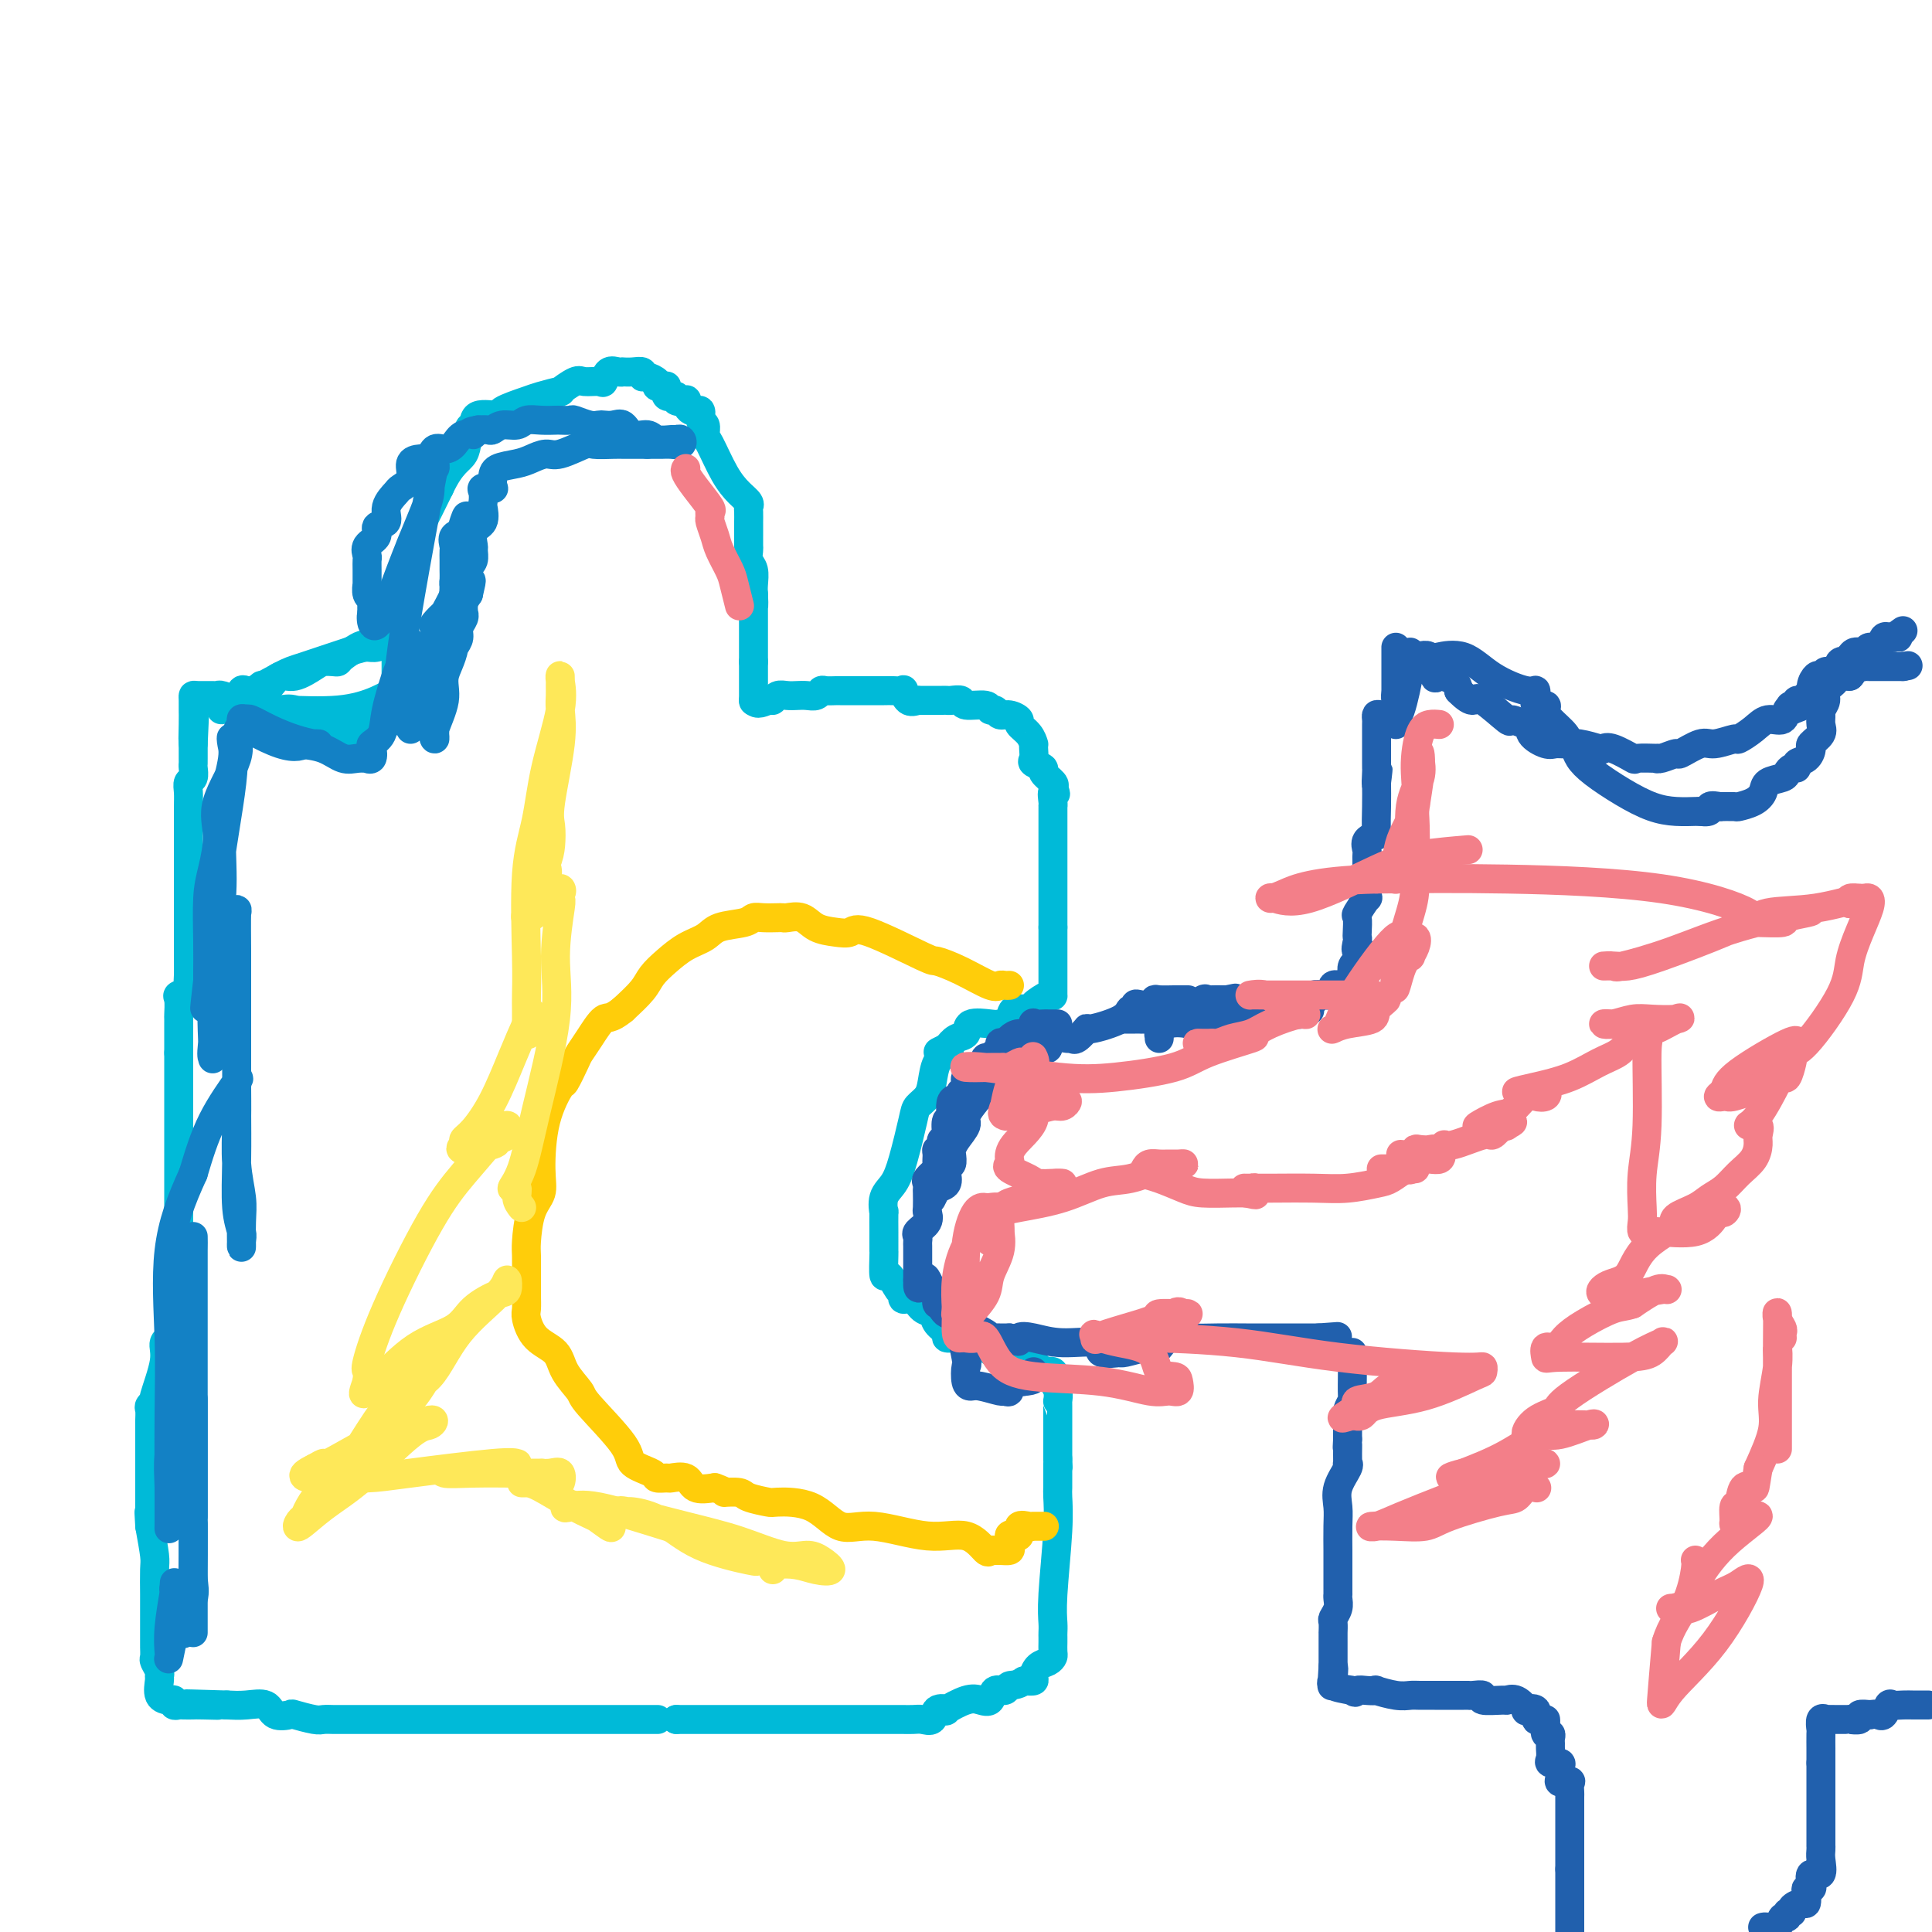 <svg viewBox='0 0 400 400' version='1.1' xmlns='http://www.w3.org/2000/svg' xmlns:xlink='http://www.w3.org/1999/xlink'><g fill='none' stroke='#00BAD8' stroke-width='6' stroke-linecap='round' stroke-linejoin='round'><path d='M82,145c0.000,-0.361 0.000,-0.722 0,-1c-0.000,-0.278 -0.000,-0.472 0,-1c0.000,-0.528 0.000,-1.388 0,-2c-0.000,-0.612 -0.000,-0.976 0,-1c0.000,-0.024 0.000,0.292 0,0c-0.000,-0.292 -0.000,-1.191 0,-2c0.000,-0.809 0.000,-1.529 0,-2c-0.000,-0.471 -0.000,-0.692 0,-1c0.000,-0.308 0.000,-0.703 0,-1c-0.000,-0.297 -0.001,-0.496 0,-1c0.001,-0.504 0.004,-1.312 0,-2c-0.004,-0.688 -0.015,-1.257 0,-2c0.015,-0.743 0.057,-1.660 0,-2c-0.057,-0.340 -0.212,-0.102 0,0c0.212,0.102 0.793,0.070 1,0c0.207,-0.070 0.041,-0.177 0,-1c-0.041,-0.823 0.044,-2.363 0,-3c-0.044,-0.637 -0.218,-0.372 0,-1c0.218,-0.628 0.826,-2.149 1,-3c0.174,-0.851 -0.087,-1.032 0,-2c0.087,-0.968 0.524,-2.722 1,-4c0.476,-1.278 0.993,-2.079 2,-4c1.007,-1.921 2.503,-4.960 4,-8'/><path d='M91,101c2.481,-5.312 4.183,-5.591 5,-7c0.817,-1.409 0.750,-3.949 1,-5c0.250,-1.051 0.816,-0.614 1,-1c0.184,-0.386 -0.014,-1.594 1,-2c1.014,-0.406 3.240,-0.008 4,0c0.760,0.008 0.054,-0.374 1,-1c0.946,-0.626 3.546,-1.496 5,-2c1.454,-0.504 1.764,-0.643 3,-1c1.236,-0.357 3.399,-0.933 4,-1c0.601,-0.067 -0.361,0.376 0,0c0.361,-0.376 2.046,-1.573 3,-2c0.954,-0.427 1.176,-0.086 2,0c0.824,0.086 2.249,-0.082 3,0c0.751,0.082 0.827,0.414 1,0c0.173,-0.414 0.444,-1.575 1,-2c0.556,-0.425 1.396,-0.115 2,0c0.604,0.115 0.970,0.035 1,0c0.030,-0.035 -0.277,-0.024 0,0c0.277,0.024 1.139,0.062 2,0c0.861,-0.062 1.720,-0.224 2,0c0.280,0.224 -0.018,0.833 0,1c0.018,0.167 0.351,-0.109 1,0c0.649,0.109 1.614,0.603 2,1c0.386,0.397 0.193,0.699 0,1'/><path d='M136,80c2.035,0.339 2.122,-0.315 2,0c-0.122,0.315 -0.454,1.599 0,2c0.454,0.401 1.692,-0.081 2,0c0.308,0.081 -0.316,0.724 0,1c0.316,0.276 1.572,0.186 2,0c0.428,-0.186 0.027,-0.468 0,0c-0.027,0.468 0.318,1.688 1,2c0.682,0.312 1.701,-0.282 2,0c0.299,0.282 -0.121,1.439 0,2c0.121,0.561 0.784,0.524 1,1c0.216,0.476 -0.015,1.465 0,2c0.015,0.535 0.277,0.616 1,2c0.723,1.384 1.906,4.071 3,6c1.094,1.929 2.097,3.099 3,4c0.903,0.901 1.706,1.532 2,2c0.294,0.468 0.079,0.774 0,1c-0.079,0.226 -0.021,0.374 0,1c0.021,0.626 0.006,1.730 0,2c-0.006,0.270 -0.001,-0.293 0,0c0.001,0.293 -0.001,1.444 0,2c0.001,0.556 0.004,0.518 0,1c-0.004,0.482 -0.015,1.484 0,2c0.015,0.516 0.057,0.547 0,1c-0.057,0.453 -0.211,1.328 0,2c0.211,0.672 0.788,1.143 1,2c0.212,0.857 0.061,2.102 0,3c-0.061,0.898 -0.030,1.449 0,2'/><path d='M156,123c0.155,3.344 0.041,2.204 0,2c-0.041,-0.204 -0.011,0.527 0,1c0.011,0.473 0.003,0.689 0,1c-0.003,0.311 -0.001,0.718 0,1c0.001,0.282 0.000,0.438 0,1c-0.000,0.562 -0.000,1.530 0,2c0.000,0.470 0.000,0.441 0,1c-0.000,0.559 -0.000,1.707 0,2c0.000,0.293 0.000,-0.267 0,0c-0.000,0.267 -0.000,1.362 0,2c0.000,0.638 0.000,0.819 0,1'/><path d='M156,137c0.000,2.273 0.000,0.956 0,1c0.000,0.044 0.000,1.450 0,2c0.000,0.550 -0.000,0.246 0,0c0.000,-0.246 0.000,-0.433 0,0c0.000,0.433 0.000,1.487 0,2c0.000,0.513 0.000,0.484 0,1c0.000,0.516 0.000,1.576 0,2c0.000,0.424 0.000,0.212 0,0'/><path d='M156,145c0.628,1.221 2.199,0.275 3,0c0.801,-0.275 0.833,0.122 1,0c0.167,-0.122 0.468,-0.764 1,-1c0.532,-0.236 1.295,-0.067 2,0c0.705,0.067 1.354,0.032 2,0c0.646,-0.032 1.290,-0.061 2,0c0.710,0.061 1.485,0.213 2,0c0.515,-0.213 0.768,-0.789 1,-1c0.232,-0.211 0.442,-0.057 1,0c0.558,0.057 1.463,0.015 2,0c0.537,-0.015 0.707,-0.004 1,0c0.293,0.004 0.709,0.001 1,0c0.291,-0.001 0.458,-0.000 1,0c0.542,0.000 1.458,0.000 2,0c0.542,-0.000 0.711,-0.000 1,0c0.289,0.000 0.698,0.001 1,0c0.302,-0.001 0.497,-0.002 1,0c0.503,0.002 1.314,0.008 2,0c0.686,-0.008 1.247,-0.030 2,0c0.753,0.030 1.697,0.111 2,0c0.303,-0.111 -0.034,-0.415 0,0c0.034,0.415 0.438,1.547 1,2c0.562,0.453 1.281,0.226 2,0'/><path d='M190,145c5.665,-0.000 2.828,-0.000 2,0c-0.828,0.000 0.354,0.000 1,0c0.646,-0.000 0.755,-0.001 1,0c0.245,0.001 0.626,0.004 1,0c0.374,-0.004 0.741,-0.016 1,0c0.259,0.016 0.408,0.061 1,0c0.592,-0.061 1.626,-0.228 2,0c0.374,0.228 0.089,0.850 1,1c0.911,0.150 3.020,-0.171 4,0c0.980,0.171 0.831,0.834 1,1c0.169,0.166 0.656,-0.163 1,0c0.344,0.163 0.543,0.820 1,1c0.457,0.180 1.170,-0.116 2,0c0.830,0.116 1.778,0.643 2,1c0.222,0.357 -0.280,0.542 0,1c0.280,0.458 1.344,1.187 2,2c0.656,0.813 0.906,1.709 1,2c0.094,0.291 0.033,-0.024 0,0c-0.033,0.024 -0.039,0.387 0,1c0.039,0.613 0.123,1.477 0,2c-0.123,0.523 -0.453,0.704 0,1c0.453,0.296 1.688,0.708 2,1c0.312,0.292 -0.301,0.463 0,1c0.301,0.537 1.514,1.439 2,2c0.486,0.561 0.243,0.780 0,1'/><path d='M218,163c1.083,2.289 0.290,1.011 0,1c-0.290,-0.011 -0.078,1.245 0,2c0.078,0.755 0.021,1.009 0,1c-0.021,-0.009 -0.006,-0.283 0,0c0.006,0.283 0.001,1.121 0,2c-0.001,0.879 -0.000,1.799 0,2c0.000,0.201 0.000,-0.315 0,0c-0.000,0.315 -0.000,1.463 0,2c0.000,0.537 0.000,0.463 0,1c-0.000,0.537 -0.000,1.684 0,2c0.000,0.316 0.000,-0.201 0,0c-0.000,0.201 -0.000,1.118 0,2c0.000,0.882 0.000,1.728 0,2c-0.000,0.272 -0.000,-0.029 0,0c0.000,0.029 0.000,0.389 0,1c-0.000,0.611 -0.000,1.475 0,2c0.000,0.525 0.000,0.713 0,1c-0.000,0.287 -0.000,0.675 0,1c0.000,0.325 0.000,0.588 0,1c-0.000,0.412 -0.000,0.975 0,2c0.000,1.025 0.000,2.513 0,4'/><path d='M218,192c0.000,5.075 0.000,3.261 0,3c-0.000,-0.261 -0.000,1.029 0,2c0.000,0.971 0.000,1.621 0,2c-0.000,0.379 -0.000,0.487 0,1c0.000,0.513 0.000,1.430 0,2c-0.000,0.570 -0.001,0.792 0,1c0.001,0.208 0.003,0.402 0,1c-0.003,0.598 -0.012,1.600 0,2c0.012,0.400 0.045,0.196 0,0c-0.045,-0.196 -0.168,-0.386 -1,0c-0.832,0.386 -2.373,1.347 -3,2c-0.627,0.653 -0.340,0.999 -1,1c-0.660,0.001 -2.268,-0.341 -3,0c-0.732,0.341 -0.587,1.366 -1,2c-0.413,0.634 -1.385,0.876 -2,1c-0.615,0.124 -0.875,0.130 -2,0c-1.125,-0.130 -3.116,-0.396 -4,0c-0.884,0.396 -0.661,1.453 -1,2c-0.339,0.547 -1.240,0.585 -2,1c-0.760,0.415 -1.380,1.208 -2,2'/><path d='M196,217c-3.432,1.659 -1.013,0.307 0,0c1.013,-0.307 0.618,0.432 0,1c-0.618,0.568 -1.460,0.966 -2,2c-0.540,1.034 -0.778,2.705 -1,4c-0.222,1.295 -0.429,2.212 -1,3c-0.571,0.788 -1.505,1.445 -2,2c-0.495,0.555 -0.549,1.009 -1,3c-0.451,1.991 -1.298,5.520 -2,8c-0.702,2.480 -1.260,3.909 -2,5c-0.740,1.091 -1.662,1.842 -2,3c-0.338,1.158 -0.090,2.722 0,3c0.090,0.278 0.024,-0.731 0,0c-0.024,0.731 -0.006,3.200 0,4c0.006,0.800 0.001,-0.071 0,0c-0.001,0.071 0.002,1.084 0,2c-0.002,0.916 -0.008,1.734 0,2c0.008,0.266 0.031,-0.021 0,1c-0.031,1.021 -0.115,3.350 0,4c0.115,0.650 0.429,-0.378 1,0c0.571,0.378 1.398,2.161 2,3c0.602,0.839 0.977,0.735 1,1c0.023,0.265 -0.308,0.900 0,1c0.308,0.100 1.253,-0.335 2,0c0.747,0.335 1.295,1.438 2,2c0.705,0.562 1.568,0.581 2,1c0.432,0.419 0.435,1.237 1,2c0.565,0.763 1.693,1.473 2,2c0.307,0.527 -0.206,0.873 0,1c0.206,0.127 1.132,0.034 2,0c0.868,-0.034 1.676,-0.010 2,0c0.324,0.010 0.162,0.005 0,0'/><path d='M200,277c2.725,1.922 1.038,0.228 1,0c-0.038,-0.228 1.571,1.011 3,2c1.429,0.989 2.676,1.727 3,2c0.324,0.273 -0.275,0.081 0,0c0.275,-0.081 1.422,-0.051 2,0c0.578,0.051 0.585,0.122 1,0c0.415,-0.122 1.237,-0.439 2,0c0.763,0.439 1.466,1.633 2,2c0.534,0.367 0.900,-0.095 1,0c0.100,0.095 -0.065,0.746 0,1c0.065,0.254 0.361,0.112 1,0c0.639,-0.112 1.621,-0.194 2,0c0.379,0.194 0.154,0.664 0,1c-0.154,0.336 -0.237,0.537 0,1c0.237,0.463 0.796,1.189 1,2c0.204,0.811 0.055,1.707 0,2c-0.055,0.293 -0.015,-0.016 0,0c0.015,0.016 0.004,0.357 0,1c-0.004,0.643 -0.001,1.587 0,2c0.001,0.413 0.000,0.295 0,1c-0.000,0.705 -0.000,2.233 0,3c0.000,0.767 0.000,0.773 0,1c-0.000,0.227 -0.000,0.677 0,1c0.000,0.323 0.000,0.521 0,1c-0.000,0.479 -0.000,1.240 0,2'/><path d='M219,302c0.155,3.041 0.042,1.645 0,1c-0.042,-0.645 -0.011,-0.537 0,0c0.011,0.537 0.004,1.504 0,2c-0.004,0.496 -0.005,0.523 0,1c0.005,0.477 0.015,1.405 0,2c-0.015,0.595 -0.057,0.856 0,2c0.057,1.144 0.211,3.171 0,7c-0.211,3.829 -0.789,9.459 -1,13c-0.211,3.541 -0.057,4.994 0,6c0.057,1.006 0.016,1.565 0,2c-0.016,0.435 -0.006,0.747 0,1c0.006,0.253 0.009,0.448 0,1c-0.009,0.552 -0.031,1.461 0,2c0.031,0.539 0.115,0.708 0,1c-0.115,0.292 -0.429,0.705 -1,1c-0.571,0.295 -1.401,0.471 -2,1c-0.599,0.529 -0.969,1.412 -1,2c-0.031,0.588 0.277,0.882 0,1c-0.277,0.118 -1.138,0.059 -2,0'/><path d='M212,348c-1.577,1.085 -2.519,0.799 -3,1c-0.481,0.201 -0.500,0.889 -1,1c-0.500,0.111 -1.480,-0.355 -2,0c-0.520,0.355 -0.578,1.532 -1,2c-0.422,0.468 -1.206,0.229 -2,0c-0.794,-0.229 -1.598,-0.446 -3,0c-1.402,0.446 -3.401,1.555 -4,2c-0.599,0.445 0.202,0.224 0,0c-0.202,-0.224 -1.406,-0.452 -2,0c-0.594,0.452 -0.576,1.585 -1,2c-0.424,0.415 -1.290,0.111 -2,0c-0.710,-0.111 -1.264,-0.030 -2,0c-0.736,0.030 -1.653,0.008 -2,0c-0.347,-0.008 -0.123,-0.002 0,0c0.123,0.002 0.147,0.001 0,0c-0.147,-0.001 -0.463,-0.000 -1,0c-0.537,0.000 -1.294,0.000 -2,0c-0.706,-0.000 -1.360,-0.000 -2,0c-0.640,0.000 -1.267,0.000 -2,0c-0.733,-0.000 -1.571,-0.000 -2,0c-0.429,0.000 -0.448,0.000 -1,0c-0.552,-0.000 -1.638,-0.000 -2,0c-0.362,0.000 0.000,0.000 -1,0c-1.000,-0.000 -3.362,-0.000 -6,0c-2.638,0.000 -5.551,0.000 -8,0c-2.449,-0.000 -4.434,-0.000 -5,0c-0.566,0.000 0.288,0.000 0,0c-0.288,-0.000 -1.716,-0.000 -3,0c-1.284,0.000 -2.423,0.000 -4,0c-1.577,-0.000 -3.594,-0.000 -5,0c-1.406,0.000 -2.203,0.000 -3,0'/><path d='M140,356c-8.953,0.000 -4.836,0.000 -4,0c0.836,-0.000 -1.609,0.000 -4,0c-2.391,0.000 -4.729,0.000 -6,0c-1.271,-0.000 -1.475,-0.000 -2,0c-0.525,0.000 -1.373,0.000 -2,0c-0.627,-0.000 -1.035,-0.000 -2,0c-0.965,0.000 -2.489,0.000 -4,0c-1.511,-0.000 -3.009,-0.000 -4,0c-0.991,0.000 -1.475,0.000 -3,0c-1.525,-0.000 -4.092,-0.000 -5,0c-0.908,0.000 -0.155,0.000 -1,0c-0.845,-0.000 -3.286,-0.000 -5,0c-1.714,0.000 -2.702,0.000 -4,0c-1.298,-0.000 -2.908,-0.000 -4,0c-1.092,0.000 -1.666,0.000 -2,0c-0.334,-0.000 -0.427,-0.000 -1,0c-0.573,0.000 -1.624,0.000 -2,0c-0.376,-0.000 -0.076,-0.000 -1,0c-0.924,0.000 -3.073,0.000 -5,0c-1.927,-0.000 -3.633,-0.000 -5,0c-1.367,0.000 -2.394,0.001 -3,0c-0.606,-0.001 -0.790,-0.004 -1,0c-0.210,0.004 -0.446,0.015 -1,0c-0.554,-0.015 -1.427,-0.054 -2,0c-0.573,0.054 -0.848,0.203 -2,0c-1.152,-0.203 -3.182,-0.758 -4,-1c-0.818,-0.242 -0.424,-0.170 -1,0c-0.576,0.170 -2.124,0.437 -3,0c-0.876,-0.437 -1.082,-1.579 -2,-2c-0.918,-0.421 -2.548,-0.120 -4,0c-1.452,0.120 -2.726,0.060 -4,0'/><path d='M47,353c-14.970,-0.464 -5.895,-0.125 -3,0c2.895,0.125 -0.391,0.034 -2,0c-1.609,-0.034 -1.541,-0.013 -2,0c-0.459,0.013 -1.445,0.018 -2,0c-0.555,-0.018 -0.678,-0.058 -1,0c-0.322,0.058 -0.843,0.215 -1,0c-0.157,-0.215 0.049,-0.803 0,-1c-0.049,-0.197 -0.352,-0.002 -1,0c-0.648,0.002 -1.642,-0.189 -2,-1c-0.358,-0.811 -0.082,-2.244 0,-3c0.082,-0.756 -0.031,-0.837 0,-1c0.031,-0.163 0.204,-0.410 0,-1c-0.204,-0.590 -0.787,-1.524 -1,-2c-0.213,-0.476 -0.057,-0.493 0,-1c0.057,-0.507 0.015,-1.504 0,-2c-0.015,-0.496 -0.004,-0.490 0,-1c0.004,-0.510 0.001,-1.537 0,-2c-0.001,-0.463 -0.001,-0.362 0,-1c0.001,-0.638 0.001,-2.016 0,-3c-0.001,-0.984 -0.003,-1.573 0,-2c0.003,-0.427 0.011,-0.692 0,-2c-0.011,-1.308 -0.041,-3.660 0,-5c0.041,-1.340 0.155,-1.669 0,-3c-0.155,-1.331 -0.577,-3.666 -1,-6'/><path d='M31,316c-0.309,-5.467 -0.083,-1.636 0,-1c0.083,0.636 0.022,-1.923 0,-3c-0.022,-1.077 -0.006,-0.672 0,-1c0.006,-0.328 0.002,-1.388 0,-3c-0.002,-1.612 -0.000,-3.775 0,-5c0.000,-1.225 0.000,-1.512 0,-2c-0.000,-0.488 -0.000,-1.176 0,-2c0.000,-0.824 0.000,-1.783 0,-2c-0.000,-0.217 -0.001,0.307 0,0c0.001,-0.307 0.005,-1.446 0,-2c-0.005,-0.554 -0.017,-0.524 0,-1c0.017,-0.476 0.065,-1.457 0,-2c-0.065,-0.543 -0.244,-0.649 0,-1c0.244,-0.351 0.909,-0.946 1,-1c0.091,-0.054 -0.392,0.433 0,-1c0.392,-1.433 1.660,-4.787 2,-7c0.340,-2.213 -0.249,-3.284 0,-4c0.249,-0.716 1.335,-1.078 2,-2c0.665,-0.922 0.910,-2.403 1,-4c0.090,-1.597 0.024,-3.309 0,-4c-0.024,-0.691 -0.006,-0.362 0,-1c0.006,-0.638 0.002,-2.244 0,-3c-0.002,-0.756 -0.000,-0.662 0,-2c0.000,-1.338 0.000,-4.109 0,-7c-0.000,-2.891 -0.000,-5.903 0,-8c0.000,-2.097 0.000,-3.281 0,-5c-0.000,-1.719 -0.000,-3.975 0,-6c0.000,-2.025 0.000,-3.821 0,-5c-0.000,-1.179 -0.000,-1.740 0,-3c0.000,-1.260 0.000,-3.217 0,-5c-0.000,-1.783 -0.000,-3.391 0,-5'/><path d='M37,218c-0.001,-9.369 -0.002,-5.792 0,-5c0.002,0.792 0.008,-1.203 0,-2c-0.008,-0.797 -0.030,-0.398 0,-1c0.030,-0.602 0.113,-2.205 0,-3c-0.113,-0.795 -0.423,-0.780 0,-1c0.423,-0.220 1.577,-0.673 2,-1c0.423,-0.327 0.113,-0.526 0,-1c-0.113,-0.474 -0.030,-1.223 0,-2c0.030,-0.777 0.008,-1.582 0,-4c-0.008,-2.418 -0.002,-6.449 0,-9c0.002,-2.551 0.001,-3.621 0,-5c-0.001,-1.379 -0.000,-3.068 0,-4c0.000,-0.932 0.000,-1.107 0,-1c-0.000,0.107 -0.001,0.495 0,-1c0.001,-1.495 0.004,-4.872 0,-7c-0.004,-2.128 -0.015,-3.008 0,-4c0.015,-0.992 0.057,-2.097 0,-3c-0.057,-0.903 -0.211,-1.603 0,-2c0.211,-0.397 0.789,-0.491 1,-1c0.211,-0.509 0.057,-1.432 0,-2c-0.057,-0.568 -0.015,-0.781 0,-1c0.015,-0.219 0.004,-0.444 0,-1c-0.004,-0.556 -0.001,-1.445 0,-2c0.001,-0.555 0.001,-0.778 0,-1'/><path d='M40,154c0.464,-9.987 0.124,-2.953 0,-1c-0.124,1.953 -0.032,-1.175 0,-3c0.032,-1.825 0.005,-2.345 0,-3c-0.005,-0.655 0.012,-1.443 0,-2c-0.012,-0.557 -0.054,-0.882 0,-1c0.054,-0.118 0.204,-0.028 1,0c0.796,0.028 2.237,-0.006 3,0c0.763,0.006 0.849,0.053 1,0c0.151,-0.053 0.368,-0.207 1,0c0.632,0.207 1.678,0.773 4,0c2.322,-0.773 5.920,-2.886 8,-4c2.080,-1.114 2.642,-1.230 5,-2c2.358,-0.770 6.510,-2.192 9,-3c2.490,-0.808 3.317,-1.000 4,-1c0.683,-0.000 1.222,0.192 2,0c0.778,-0.192 1.794,-0.769 2,-1c0.206,-0.231 -0.397,-0.115 -1,0'/><path d='M79,133c4.170,-1.734 0.096,-0.570 -2,0c-2.096,0.570 -2.214,0.545 -3,1c-0.786,0.455 -2.239,1.392 -3,2c-0.761,0.608 -0.829,0.889 -1,1c-0.171,0.111 -0.444,0.052 -1,0c-0.556,-0.052 -1.396,-0.098 -2,0c-0.604,0.098 -0.974,0.338 -2,1c-1.026,0.662 -2.710,1.746 -4,2c-1.290,0.254 -2.186,-0.320 -3,0c-0.814,0.320 -1.545,1.536 -2,2c-0.455,0.464 -0.632,0.178 -1,0c-0.368,-0.178 -0.926,-0.246 -1,0c-0.074,0.246 0.334,0.805 0,1c-0.334,0.195 -1.412,0.024 -2,0c-0.588,-0.024 -0.687,0.098 -1,0c-0.313,-0.098 -0.839,-0.415 -1,0c-0.161,0.415 0.043,1.561 0,2c-0.043,0.439 -0.332,0.170 -1,0c-0.668,-0.170 -1.715,-0.241 -2,0c-0.285,0.241 0.193,0.796 0,1c-0.193,0.204 -1.055,0.058 -1,0c0.055,-0.058 1.028,-0.029 2,0'/><path d='M48,146c-4.653,1.967 -0.786,0.385 1,0c1.786,-0.385 1.493,0.426 2,1c0.507,0.574 1.816,0.909 3,1c1.184,0.091 2.244,-0.062 3,0c0.756,0.062 1.207,0.340 2,1c0.793,0.660 1.927,1.701 3,2c1.073,0.299 2.084,-0.144 3,0c0.916,0.144 1.738,0.875 2,1c0.262,0.125 -0.035,-0.356 1,0c1.035,0.356 3.401,1.550 5,2c1.599,0.450 2.429,0.155 3,0c0.571,-0.155 0.881,-0.171 1,0c0.119,0.171 0.047,0.529 0,0c-0.047,-0.529 -0.068,-1.943 -1,-3c-0.932,-1.057 -2.776,-1.755 -4,-2c-1.224,-0.245 -1.828,-0.038 -2,0c-0.172,0.038 0.086,-0.095 -1,0c-1.086,0.095 -3.518,0.418 -5,0c-1.482,-0.418 -2.016,-1.576 -3,-2c-0.984,-0.424 -2.419,-0.114 -3,0c-0.581,0.114 -0.309,0.033 -1,0c-0.691,-0.033 -2.346,-0.016 -4,0'/><path d='M53,147c-3.011,-0.309 -1.039,-0.081 -1,0c0.039,0.081 -1.855,0.016 -2,0c-0.145,-0.016 1.460,0.016 3,0c1.540,-0.016 3.015,-0.081 6,0c2.985,0.081 7.479,0.309 11,0c3.521,-0.309 6.067,-1.155 8,-2c1.933,-0.845 3.251,-1.689 4,-2c0.749,-0.311 0.928,-0.089 1,0c0.072,0.089 0.036,0.044 0,0'/></g>
<g fill='none' stroke='#2160AD' stroke-width='6' stroke-linecap='round' stroke-linejoin='round'><path d='M246,207c-0.816,0.002 -1.632,0.004 -2,0c-0.368,-0.004 -0.287,-0.015 -1,0c-0.713,0.015 -2.219,0.055 -3,0c-0.781,-0.055 -0.835,-0.207 -1,0c-0.165,0.207 -0.440,0.772 -1,1c-0.560,0.228 -1.406,0.119 -2,0c-0.594,-0.119 -0.938,-0.248 -1,0c-0.062,0.248 0.157,0.873 0,1c-0.157,0.127 -0.690,-0.246 -1,0c-0.310,0.246 -0.398,1.109 -2,2c-1.602,0.891 -4.717,1.808 -6,2c-1.283,0.192 -0.732,-0.343 -1,0c-0.268,0.343 -1.353,1.564 -2,2c-0.647,0.436 -0.855,0.087 -1,0c-0.145,-0.087 -0.227,0.087 -1,0c-0.773,-0.087 -2.238,-0.436 -3,0c-0.762,0.436 -0.820,1.656 -1,2c-0.180,0.344 -0.480,-0.187 -1,0c-0.520,0.187 -1.260,1.094 -2,2'/><path d='M214,219c-3.825,1.928 -2.386,1.247 -2,1c0.386,-0.247 -0.279,-0.061 -1,0c-0.721,0.061 -1.499,-0.004 -2,0c-0.501,0.004 -0.727,0.078 -1,0c-0.273,-0.078 -0.593,-0.306 -1,0c-0.407,0.306 -0.901,1.147 -1,2c-0.099,0.853 0.196,1.718 0,2c-0.196,0.282 -0.884,-0.020 -1,0c-0.116,0.020 0.338,0.360 0,1c-0.338,0.640 -1.470,1.578 -2,2c-0.530,0.422 -0.457,0.327 -1,1c-0.543,0.673 -1.701,2.115 -2,3c-0.299,0.885 0.261,1.211 0,2c-0.261,0.789 -1.342,2.039 -2,3c-0.658,0.961 -0.894,1.634 -1,2c-0.106,0.366 -0.081,0.426 0,1c0.081,0.574 0.219,1.663 0,2c-0.219,0.337 -0.796,-0.078 -1,0c-0.204,0.078 -0.034,0.650 0,1c0.034,0.350 -0.068,0.479 0,1c0.068,0.521 0.305,1.435 0,2c-0.305,0.565 -1.153,0.783 -2,1'/><path d='M194,246c-2.000,4.000 -1.000,2.000 0,0'/><path d='M219,212c-0.323,-0.001 -0.646,-0.002 -1,0c-0.354,0.002 -0.738,0.008 -1,0c-0.262,-0.008 -0.402,-0.031 -1,0c-0.598,0.031 -1.656,0.116 -2,0c-0.344,-0.116 0.024,-0.433 0,0c-0.024,0.433 -0.441,1.617 -1,2c-0.559,0.383 -1.259,-0.033 -2,0c-0.741,0.033 -1.522,0.516 -2,1c-0.478,0.484 -0.653,0.971 -1,1c-0.347,0.029 -0.868,-0.399 -1,0c-0.132,0.399 0.124,1.627 0,2c-0.124,0.373 -0.627,-0.108 -1,0c-0.373,0.108 -0.615,0.806 -1,1c-0.385,0.194 -0.912,-0.117 -1,0c-0.088,0.117 0.263,0.661 0,1c-0.263,0.339 -1.141,0.473 -2,1c-0.859,0.527 -1.698,1.447 -2,2c-0.302,0.553 -0.067,0.739 0,1c0.067,0.261 -0.034,0.596 0,1c0.034,0.404 0.201,0.878 0,1c-0.201,0.122 -0.772,-0.108 -1,0c-0.228,0.108 -0.114,0.554 0,1'/><path d='M199,227c-1.421,2.151 0.025,1.529 0,1c-0.025,-0.529 -1.522,-0.965 -2,0c-0.478,0.965 0.064,3.330 0,4c-0.064,0.670 -0.736,-0.354 -1,0c-0.264,0.354 -0.122,2.085 0,3c0.122,0.915 0.225,1.015 0,1c-0.225,-0.015 -0.778,-0.146 -1,0c-0.222,0.146 -0.113,0.568 0,1c0.113,0.432 0.228,0.874 0,1c-0.228,0.126 -0.801,-0.065 -1,0c-0.199,0.065 -0.025,0.384 0,1c0.025,0.616 -0.098,1.527 0,2c0.098,0.473 0.419,0.506 0,1c-0.419,0.494 -1.576,1.450 -2,2c-0.424,0.550 -0.114,0.696 0,1c0.114,0.304 0.033,0.767 0,1c-0.033,0.233 -0.016,0.237 0,1c0.016,0.763 0.033,2.284 0,3c-0.033,0.716 -0.114,0.626 0,1c0.114,0.374 0.423,1.214 0,2c-0.423,0.786 -1.577,1.520 -2,2c-0.423,0.480 -0.113,0.705 0,1c0.113,0.295 0.030,0.659 0,1c-0.030,0.341 -0.008,0.659 0,1c0.008,0.341 0.002,0.703 0,1c-0.002,0.297 -0.001,0.527 0,1c0.001,0.473 0.000,1.189 0,2c-0.000,0.811 -0.000,1.718 0,2c0.000,0.282 0.000,-0.062 0,0c-0.000,0.062 -0.000,0.531 0,1'/><path d='M190,265c-0.130,3.276 0.546,0.967 1,0c0.454,-0.967 0.688,-0.593 1,0c0.312,0.593 0.704,1.403 1,2c0.296,0.597 0.496,0.980 1,2c0.504,1.020 1.311,2.676 2,3c0.689,0.324 1.259,-0.683 2,1c0.741,1.683 1.652,6.058 2,8c0.348,1.942 0.132,1.453 0,2c-0.132,0.547 -0.180,2.132 0,3c0.180,0.868 0.588,1.019 1,1c0.412,-0.019 0.826,-0.209 2,0c1.174,0.209 3.106,0.816 4,1c0.894,0.184 0.751,-0.056 1,0c0.249,0.056 0.892,0.407 1,0c0.108,-0.407 -0.317,-1.571 0,-2c0.317,-0.429 1.376,-0.123 2,0c0.624,0.123 0.812,0.061 1,0'/><path d='M212,286c2.310,-0.167 2.083,-0.583 2,-1c-0.083,-0.417 -0.024,-0.833 0,-1c0.024,-0.167 0.012,-0.083 0,0'/><path d='M194,268c-0.087,0.869 -0.175,1.738 0,2c0.175,0.262 0.612,-0.083 1,0c0.388,0.083 0.727,0.595 1,1c0.273,0.405 0.480,0.704 1,1c0.520,0.296 1.354,0.591 2,1c0.646,0.409 1.104,0.933 1,1c-0.104,0.067 -0.771,-0.322 0,0c0.771,0.322 2.980,1.354 4,2c1.020,0.646 0.851,0.905 1,1c0.149,0.095 0.617,0.025 1,0c0.383,-0.025 0.680,-0.007 1,0c0.320,0.007 0.663,0.002 1,0c0.337,-0.002 0.669,-0.001 1,0'/><path d='M209,277c2.658,1.411 1.804,0.438 2,0c0.196,-0.438 1.441,-0.342 3,0c1.559,0.342 3.433,0.928 6,1c2.567,0.072 5.826,-0.372 7,0c1.174,0.372 0.261,1.560 1,2c0.739,0.440 3.129,0.131 4,0c0.871,-0.131 0.222,-0.086 0,0c-0.222,0.086 -0.016,0.212 1,0c1.016,-0.212 2.843,-0.761 4,-1c1.157,-0.239 1.643,-0.169 2,0c0.357,0.169 0.584,0.438 1,0c0.416,-0.438 1.022,-1.581 2,-2c0.978,-0.419 2.329,-0.112 4,0c1.671,0.112 3.663,0.030 6,0c2.337,-0.030 5.020,-0.008 6,0c0.980,0.008 0.257,0.002 1,0c0.743,-0.002 2.951,-0.001 4,0c1.049,0.001 0.939,0.000 1,0c0.061,-0.000 0.295,-0.000 2,0c1.705,0.000 4.882,0.000 6,0c1.118,-0.000 0.177,-0.000 0,0c-0.177,0.000 0.412,0.000 1,0'/><path d='M273,277c6.833,-0.500 3.417,-0.250 0,0'/><path d='M233,211c-0.200,-0.000 -0.401,-0.001 0,0c0.401,0.001 1.403,0.002 2,0c0.597,-0.002 0.790,-0.008 1,0c0.210,0.008 0.436,0.030 1,0c0.564,-0.030 1.464,-0.113 2,0c0.536,0.113 0.706,0.422 1,0c0.294,-0.422 0.711,-1.575 1,-2c0.289,-0.425 0.448,-0.121 1,0c0.552,0.121 1.496,0.061 2,0c0.504,-0.061 0.568,-0.121 1,0c0.432,0.121 1.233,0.425 2,0c0.767,-0.425 1.501,-1.578 2,-2c0.499,-0.422 0.763,-0.113 1,0c0.237,0.113 0.449,0.030 1,0c0.551,-0.030 1.443,-0.009 2,0c0.557,0.009 0.778,0.004 1,0'/><path d='M254,207c3.280,-0.647 0.980,-0.264 1,0c0.020,0.264 2.360,0.411 4,1c1.640,0.589 2.581,1.622 3,2c0.419,0.378 0.316,0.101 1,0c0.684,-0.101 2.156,-0.027 3,0c0.844,0.027 1.061,0.007 1,0c-0.061,-0.007 -0.401,-0.002 0,0c0.401,0.002 1.543,0.001 2,0c0.457,-0.001 0.228,-0.000 0,0'/><path d='M240,215c0.028,-0.483 0.055,-0.965 0,-1c-0.055,-0.035 -0.194,0.379 0,0c0.194,-0.379 0.720,-1.549 2,-2c1.280,-0.451 3.313,-0.181 4,0c0.687,0.181 0.027,0.273 1,0c0.973,-0.273 3.579,-0.910 5,-1c1.421,-0.090 1.658,0.368 2,0c0.342,-0.368 0.788,-1.563 1,-2c0.212,-0.437 0.191,-0.117 1,0c0.809,0.117 2.450,0.031 4,0c1.550,-0.031 3.009,-0.008 4,0c0.991,0.008 1.513,0.002 2,0c0.487,-0.002 0.939,-0.001 1,0c0.061,0.001 -0.268,0.000 0,0c0.268,-0.000 1.134,-0.000 2,0'/><path d='M269,209c2.635,0.120 2.221,0.421 2,0c-0.221,-0.421 -0.250,-1.563 0,-2c0.250,-0.437 0.778,-0.170 1,0c0.222,0.170 0.136,0.241 0,0c-0.136,-0.241 -0.323,-0.795 0,-1c0.323,-0.205 1.157,-0.063 2,0c0.843,0.063 1.697,0.046 2,0c0.303,-0.046 0.056,-0.121 0,0c-0.056,0.121 0.080,0.439 0,0c-0.080,-0.439 -0.375,-1.636 0,-2c0.375,-0.364 1.420,0.106 2,0c0.580,-0.106 0.695,-0.788 1,-1c0.305,-0.212 0.800,0.045 1,0c0.200,-0.045 0.105,-0.394 0,-1c-0.105,-0.606 -0.221,-1.471 0,-2c0.221,-0.529 0.777,-0.723 1,-1c0.223,-0.277 0.111,-0.639 0,-1'/><path d='M281,198c1.857,-1.822 0.498,-0.878 0,-1c-0.498,-0.122 -0.135,-1.312 0,-2c0.135,-0.688 0.044,-0.876 0,-1c-0.044,-0.124 -0.040,-0.185 0,-1c0.040,-0.815 0.116,-2.383 0,-3c-0.116,-0.617 -0.423,-0.284 0,-1c0.423,-0.716 1.578,-2.481 2,-3c0.422,-0.519 0.113,0.209 0,0c-0.113,-0.209 -0.030,-1.355 0,-2c0.030,-0.645 0.008,-0.789 0,-1c-0.008,-0.211 -0.002,-0.489 0,-1c0.002,-0.511 -0.002,-1.254 0,-2c0.002,-0.746 0.008,-1.496 0,-2c-0.008,-0.504 -0.030,-0.762 0,-1c0.030,-0.238 0.113,-0.457 0,-1c-0.113,-0.543 -0.423,-1.411 0,-2c0.423,-0.589 1.577,-0.900 2,-1c0.423,-0.100 0.114,0.012 0,-1c-0.114,-1.012 -0.033,-3.146 0,-5c0.033,-1.854 0.016,-3.427 0,-5'/><path d='M285,162c0.619,-5.460 0.166,-1.111 0,0c-0.166,1.111 -0.044,-1.015 0,-2c0.044,-0.985 0.012,-0.828 0,-1c-0.012,-0.172 -0.003,-0.671 0,-1c0.003,-0.329 0.001,-0.486 0,-1c-0.001,-0.514 -0.000,-1.384 0,-2c0.000,-0.616 0.000,-0.977 0,-1c-0.000,-0.023 -0.001,0.291 0,0c0.001,-0.291 0.002,-1.188 0,-2c-0.002,-0.812 -0.008,-1.538 0,-2c0.008,-0.462 0.030,-0.659 0,-1c-0.030,-0.341 -0.113,-0.826 0,-1c0.113,-0.174 0.422,-0.036 1,0c0.578,0.036 1.425,-0.029 2,0c0.575,0.029 0.879,0.151 1,0c0.121,-0.151 0.061,-0.576 0,-1'/><path d='M289,147c0.619,-0.671 0.166,-1.350 0,-2c-0.166,-0.650 -0.044,-1.271 0,-2c0.044,-0.729 0.012,-1.566 0,-2c-0.012,-0.434 -0.003,-0.465 0,-1c0.003,-0.535 0.001,-1.575 0,-2c-0.001,-0.425 -0.000,-0.237 0,-1c0.000,-0.763 0.000,-2.478 0,-3c-0.000,-0.522 -0.000,0.150 0,1c0.000,0.850 0.000,1.879 0,3c-0.000,1.121 -0.000,2.333 0,4c0.000,1.667 0.000,3.787 0,5c-0.000,1.213 -0.000,1.519 0,2c0.000,0.481 0.000,1.137 0,1c-0.000,-0.137 -0.000,-1.069 0,-2'/><path d='M289,148c0.393,1.387 1.374,-2.145 2,-5c0.626,-2.855 0.896,-5.032 1,-6c0.104,-0.968 0.042,-0.728 0,-1c-0.042,-0.272 -0.063,-1.058 0,-1c0.063,0.058 0.209,0.960 1,1c0.791,0.040 2.226,-0.782 3,0c0.774,0.782 0.888,3.168 1,4c0.112,0.832 0.222,0.109 1,0c0.778,-0.109 2.222,0.398 3,1c0.778,0.602 0.889,1.301 1,2'/><path d='M302,143c1.566,1.602 2.482,2.108 3,2c0.518,-0.108 0.637,-0.829 2,0c1.363,0.829 3.970,3.208 5,4c1.030,0.792 0.482,-0.005 1,0c0.518,0.005 2.103,0.810 3,1c0.897,0.190 1.108,-0.236 1,0c-0.108,0.236 -0.533,1.134 0,2c0.533,0.866 2.024,1.700 3,2c0.976,0.300 1.438,0.067 2,0c0.562,-0.067 1.226,0.033 2,0c0.774,-0.033 1.659,-0.197 3,0c1.341,0.197 3.140,0.757 4,1c0.860,0.243 0.781,0.170 1,0c0.219,-0.170 0.734,-0.438 2,0c1.266,0.438 3.282,1.583 4,2c0.718,0.417 0.137,0.107 1,0c0.863,-0.107 3.170,-0.013 4,0c0.830,0.013 0.183,-0.057 0,0c-0.183,0.057 0.098,0.241 1,0c0.902,-0.241 2.424,-0.906 3,-1c0.576,-0.094 0.204,0.383 1,0c0.796,-0.383 2.758,-1.625 4,-2c1.242,-0.375 1.763,0.116 3,0c1.237,-0.116 3.189,-0.838 4,-1c0.811,-0.162 0.479,0.236 1,0c0.521,-0.236 1.894,-1.108 3,-2c1.106,-0.892 1.946,-1.806 3,-2c1.054,-0.194 2.322,0.332 3,0c0.678,-0.332 0.765,-1.524 1,-2c0.235,-0.476 0.617,-0.238 1,0'/><path d='M371,147c5.035,-1.791 1.124,-1.269 0,-1c-1.124,0.269 0.540,0.284 1,0c0.460,-0.284 -0.284,-0.866 0,-1c0.284,-0.134 1.596,0.181 2,0c0.404,-0.181 -0.099,-0.858 0,-1c0.099,-0.142 0.801,0.250 1,0c0.199,-0.250 -0.106,-1.143 0,-2c0.106,-0.857 0.624,-1.678 1,-2c0.376,-0.322 0.610,-0.147 1,0c0.390,0.147 0.935,0.265 1,0c0.065,-0.265 -0.350,-0.912 0,-1c0.350,-0.088 1.466,0.384 2,0c0.534,-0.384 0.485,-1.624 1,-2c0.515,-0.376 1.595,0.111 2,0c0.405,-0.111 0.135,-0.819 0,-1c-0.135,-0.181 -0.134,0.164 0,0c0.134,-0.164 0.403,-0.836 1,-1c0.597,-0.164 1.523,0.180 2,0c0.477,-0.180 0.505,-0.886 1,-1c0.495,-0.114 1.456,0.362 2,0c0.544,-0.362 0.672,-1.561 1,-2c0.328,-0.439 0.856,-0.118 1,0c0.144,0.118 -0.095,0.032 0,0c0.095,-0.032 0.526,-0.008 1,0c0.474,0.008 0.993,0.002 1,0c0.007,-0.002 -0.496,-0.001 -1,0'/><path d='M392,132c3.500,-2.500 1.750,-1.250 0,0'/><path d='M298,136c-0.437,0.096 -0.873,0.192 0,0c0.873,-0.192 3.057,-0.670 5,0c1.943,0.670 3.646,2.490 6,4c2.354,1.510 5.361,2.710 7,3c1.639,0.290 1.911,-0.329 2,0c0.089,0.329 -0.005,1.607 0,2c0.005,0.393 0.107,-0.100 0,0c-0.107,0.100 -0.425,0.793 0,1c0.425,0.207 1.591,-0.071 2,0c0.409,0.071 0.060,0.491 0,1c-0.060,0.509 0.168,1.109 1,2c0.832,0.891 2.268,2.075 3,3c0.732,0.925 0.760,1.591 1,2c0.240,0.409 0.692,0.561 1,1c0.308,0.439 0.472,1.165 1,2c0.528,0.835 1.420,1.779 3,3c1.580,1.221 3.849,2.719 6,4c2.151,1.281 4.185,2.343 6,3c1.815,0.657 3.412,0.908 5,1c1.588,0.092 3.168,0.026 4,0c0.832,-0.026 0.916,-0.013 1,0'/><path d='M352,168c2.810,0.392 1.836,-0.627 2,-1c0.164,-0.373 1.467,-0.099 2,0c0.533,0.099 0.296,0.024 0,0c-0.296,-0.024 -0.650,0.002 0,0c0.650,-0.002 2.305,-0.032 3,0c0.695,0.032 0.431,0.125 1,0c0.569,-0.125 1.970,-0.467 3,-1c1.030,-0.533 1.690,-1.257 2,-2c0.310,-0.743 0.269,-1.505 1,-2c0.731,-0.495 2.233,-0.724 3,-1c0.767,-0.276 0.800,-0.598 1,-1c0.200,-0.402 0.566,-0.885 1,-1c0.434,-0.115 0.937,0.139 1,0c0.063,-0.139 -0.315,-0.670 0,-1c0.315,-0.330 1.324,-0.458 2,-1c0.676,-0.542 1.019,-1.497 1,-2c-0.019,-0.503 -0.398,-0.554 0,-1c0.398,-0.446 1.575,-1.288 2,-2c0.425,-0.712 0.098,-1.293 0,-2c-0.098,-0.707 0.034,-1.541 0,-2c-0.034,-0.459 -0.235,-0.543 0,-1c0.235,-0.457 0.904,-1.285 1,-2c0.096,-0.715 -0.382,-1.316 0,-2c0.382,-0.684 1.625,-1.451 2,-2c0.375,-0.549 -0.116,-0.879 0,-1c0.116,-0.121 0.839,-0.033 1,0c0.161,0.033 -0.240,0.009 0,0c0.240,-0.009 1.120,-0.005 2,0'/><path d='M383,140c1.421,-2.509 0.474,-0.280 0,0c-0.474,0.280 -0.474,-1.389 0,-2c0.474,-0.611 1.422,-0.164 2,0c0.578,0.164 0.785,0.044 1,0c0.215,-0.044 0.438,-0.012 1,0c0.562,0.012 1.463,0.003 2,0c0.537,-0.003 0.711,-0.001 1,0c0.289,0.001 0.693,0.000 1,0c0.307,-0.000 0.516,-0.000 1,0c0.484,0.000 1.242,0.000 2,0'/><path d='M394,138c1.833,-0.333 0.917,-0.167 0,0'/><path d='M280,280c-0.002,0.230 -0.004,0.460 0,1c0.004,0.540 0.015,1.390 0,3c-0.015,1.610 -0.057,3.979 0,5c0.057,1.021 0.211,0.693 0,1c-0.211,0.307 -0.789,1.248 -1,2c-0.211,0.752 -0.057,1.315 0,2c0.057,0.685 0.015,1.492 0,2c-0.015,0.508 -0.004,0.717 0,1c0.004,0.283 0.002,0.642 0,1'/><path d='M279,298c-0.154,2.922 -0.039,1.229 0,1c0.039,-0.229 0.003,1.008 0,2c-0.003,0.992 0.027,1.738 0,2c-0.027,0.262 -0.112,0.038 0,0c0.112,-0.038 0.422,0.108 0,1c-0.422,0.892 -1.577,2.528 -2,4c-0.423,1.472 -0.113,2.780 0,4c0.113,1.220 0.030,2.354 0,4c-0.030,1.646 -0.008,3.806 0,5c0.008,1.194 0.002,1.424 0,2c-0.002,0.576 -0.001,1.499 0,2c0.001,0.501 -0.000,0.581 0,1c0.000,0.419 0.001,1.176 0,2c-0.001,0.824 -0.004,1.717 0,2c0.004,0.283 0.015,-0.042 0,0c-0.015,0.042 -0.057,0.450 0,1c0.057,0.550 0.211,1.242 0,2c-0.211,0.758 -0.789,1.582 -1,2c-0.211,0.418 -0.057,0.430 0,1c0.057,0.570 0.015,1.698 0,2c-0.015,0.302 -0.004,-0.222 0,0c0.004,0.222 0.001,1.189 0,2c-0.001,0.811 -0.000,1.465 0,2c0.000,0.535 0.000,0.952 0,1c-0.000,0.048 -0.000,-0.272 0,0c0.000,0.272 0.000,1.136 0,2'/><path d='M276,345c-0.477,7.466 -0.169,2.630 0,1c0.169,-1.630 0.199,-0.054 0,1c-0.199,1.054 -0.628,1.587 0,2c0.628,0.413 2.314,0.707 4,1'/><path d='M280,350c0.760,0.775 0.661,0.211 1,0c0.339,-0.211 1.116,-0.071 2,0c0.884,0.071 1.874,0.072 2,0c0.126,-0.072 -0.610,-0.215 0,0c0.610,0.215 2.568,0.790 4,1c1.432,0.210 2.337,0.056 3,0c0.663,-0.056 1.085,-0.015 2,0c0.915,0.015 2.325,0.004 3,0c0.675,-0.004 0.615,-0.001 1,0c0.385,0.001 1.215,0.001 2,0c0.785,-0.001 1.525,-0.001 2,0c0.475,0.001 0.684,0.004 1,0c0.316,-0.004 0.740,-0.015 1,0c0.260,0.015 0.355,0.057 1,0c0.645,-0.057 1.838,-0.213 2,0c0.162,0.213 -0.709,0.797 0,1c0.709,0.203 2.997,0.027 4,0c1.003,-0.027 0.721,0.096 1,0c0.279,-0.096 1.117,-0.410 2,0c0.883,0.410 1.809,1.546 2,2c0.191,0.454 -0.355,0.227 0,0c0.355,-0.227 1.611,-0.453 2,0c0.389,0.453 -0.087,1.583 0,2c0.087,0.417 0.739,0.119 1,0c0.261,-0.119 0.130,-0.060 0,0'/><path d='M319,356c0.996,0.592 0.985,0.070 1,0c0.015,-0.070 0.057,0.310 0,1c-0.057,0.690 -0.211,1.689 0,2c0.211,0.311 0.789,-0.068 1,0c0.211,0.068 0.054,0.582 0,1c-0.054,0.418 -0.007,0.738 0,1c0.007,0.262 -0.026,0.464 0,1c0.026,0.536 0.113,1.404 0,2c-0.113,0.596 -0.425,0.920 0,1c0.425,0.080 1.585,-0.083 2,0c0.415,0.083 0.083,0.413 0,1c-0.083,0.587 0.083,1.433 0,2c-0.083,0.567 -0.415,0.857 0,1c0.415,0.143 1.575,0.140 2,0c0.425,-0.140 0.114,-0.417 0,0c-0.114,0.417 -0.031,1.529 0,2c0.031,0.471 0.008,0.301 0,1c-0.008,0.699 -0.002,2.266 0,3c0.002,0.734 0.001,0.633 0,1c-0.001,0.367 -0.000,1.201 0,2c0.000,0.799 0.000,1.562 0,2c-0.000,0.438 -0.000,0.551 0,1c0.000,0.449 0.000,1.234 0,2c-0.000,0.766 -0.000,1.514 0,2c0.000,0.486 0.000,0.710 0,1c-0.000,0.290 -0.000,0.645 0,1'/><path d='M325,387c0.000,2.670 0.000,1.344 0,1c0.000,-0.344 0.000,0.293 0,1c0.000,0.707 0.000,1.485 0,2c0.000,0.515 0.000,0.768 0,1c0.000,0.232 0.000,0.443 0,1c0.000,0.557 0.000,1.462 0,2c0.000,0.538 0.000,0.711 0,1c0.000,0.289 0.000,0.693 0,1c0.000,0.307 0.000,0.516 0,1c0.000,0.484 0.000,1.242 0,2'/><path d='M365,399c-0.058,0.017 -0.117,0.034 0,0c0.117,-0.034 0.408,-0.118 1,0c0.592,0.118 1.483,0.439 2,0c0.517,-0.439 0.659,-1.637 1,-2c0.341,-0.363 0.883,0.109 1,0c0.117,-0.109 -0.189,-0.798 0,-1c0.189,-0.202 0.874,0.083 1,0c0.126,-0.083 -0.307,-0.534 0,-1c0.307,-0.466 1.354,-0.948 2,-1c0.646,-0.052 0.892,0.324 1,0c0.108,-0.324 0.080,-1.349 0,-2c-0.080,-0.651 -0.210,-0.928 0,-1c0.210,-0.072 0.760,0.062 1,0c0.240,-0.062 0.169,-0.320 0,-1c-0.169,-0.680 -0.438,-1.780 0,-2c0.438,-0.220 1.581,0.442 2,0c0.419,-0.442 0.112,-1.986 0,-3c-0.112,-1.014 -0.030,-1.498 0,-2c0.030,-0.502 0.008,-1.020 0,-1c-0.008,0.020 -0.002,0.580 0,0c0.002,-0.580 0.001,-2.300 0,-3c-0.001,-0.700 -0.000,-0.380 0,-1c0.000,-0.620 0.000,-2.179 0,-3c-0.000,-0.821 -0.000,-0.903 0,-1c0.000,-0.097 0.000,-0.210 0,-1c-0.000,-0.790 -0.000,-2.256 0,-3c0.000,-0.744 0.000,-0.766 0,-1c-0.000,-0.234 -0.000,-0.678 0,-1c0.000,-0.322 0.000,-0.520 0,-1c-0.000,-0.480 -0.000,-1.240 0,-2'/><path d='M377,365c0.000,-3.187 0.000,-1.153 0,-1c-0.000,0.153 -0.001,-1.574 0,-2c0.001,-0.426 0.005,0.450 0,0c-0.005,-0.450 -0.017,-2.226 0,-3c0.017,-0.774 0.063,-0.547 0,-1c-0.063,-0.453 -0.235,-1.585 0,-2c0.235,-0.415 0.876,-0.111 1,0c0.124,0.111 -0.270,0.029 0,0c0.270,-0.029 1.205,-0.007 2,0c0.795,0.007 1.451,-0.002 2,0c0.549,0.002 0.992,0.015 1,0c0.008,-0.015 -0.418,-0.056 0,0c0.418,0.056 1.679,0.211 2,0c0.321,-0.211 -0.298,-0.788 0,-1c0.298,-0.212 1.514,-0.061 2,0c0.486,0.061 0.243,0.030 0,0'/><path d='M387,355c1.953,-0.187 1.835,-0.155 2,0c0.165,0.155 0.611,0.434 1,0c0.389,-0.434 0.719,-1.580 1,-2c0.281,-0.420 0.514,-0.112 1,0c0.486,0.112 1.227,0.030 2,0c0.773,-0.030 1.578,-0.008 2,0c0.422,0.008 0.460,0.002 1,0c0.540,-0.002 1.583,-0.001 2,0c0.417,0.001 0.209,0.000 0,0'/></g>
<g fill='none' stroke='#FFCD0A' stroke-width='6' stroke-linecap='round' stroke-linejoin='round'><path d='M209,204c-0.332,0.020 -0.664,0.040 -1,0c-0.336,-0.040 -0.676,-0.139 -1,0c-0.324,0.139 -0.633,0.516 -2,0c-1.367,-0.516 -3.794,-1.924 -6,-3c-2.206,-1.076 -4.193,-1.819 -5,-2c-0.807,-0.181 -0.436,0.198 -3,-1c-2.564,-1.198 -8.065,-3.975 -11,-5c-2.935,-1.025 -3.305,-0.299 -4,0c-0.695,0.299 -1.717,0.171 -3,0c-1.283,-0.171 -2.828,-0.386 -4,-1c-1.172,-0.614 -1.970,-1.628 -3,-2c-1.030,-0.372 -2.293,-0.100 -3,0c-0.707,0.100 -0.858,0.030 -1,0c-0.142,-0.030 -0.275,-0.020 -1,0c-0.725,0.020 -2.041,0.050 -3,0c-0.959,-0.050 -1.561,-0.180 -2,0c-0.439,0.180 -0.715,0.670 -2,1c-1.285,0.330 -3.580,0.500 -5,1c-1.420,0.500 -1.964,1.329 -3,2c-1.036,0.671 -2.562,1.182 -4,2c-1.438,0.818 -2.788,1.941 -4,3c-1.212,1.059 -2.288,2.054 -3,3c-0.712,0.946 -1.061,1.842 -2,3c-0.939,1.158 -2.470,2.579 -4,4'/><path d='M129,209c-2.765,2.266 -3.179,1.432 -4,2c-0.821,0.568 -2.049,2.540 -3,4c-0.951,1.460 -1.624,2.409 -2,3c-0.376,0.591 -0.455,0.825 -1,2c-0.545,1.175 -1.556,3.290 -2,4c-0.444,0.710 -0.322,0.014 -1,1c-0.678,0.986 -2.157,3.654 -3,7c-0.843,3.346 -1.049,7.369 -1,10c0.049,2.631 0.353,3.868 0,5c-0.353,1.132 -1.362,2.157 -2,4c-0.638,1.843 -0.903,4.502 -1,6c-0.097,1.498 -0.026,1.833 0,3c0.026,1.167 0.006,3.164 0,4c-0.006,0.836 0.002,0.510 0,1c-0.002,0.490 -0.015,1.796 0,3c0.015,1.204 0.057,2.306 0,3c-0.057,0.694 -0.214,0.981 0,2c0.214,1.019 0.801,2.771 2,4c1.199,1.229 3.012,1.935 4,3c0.988,1.065 1.150,2.487 2,4c0.850,1.513 2.386,3.116 3,4c0.614,0.884 0.306,1.050 2,3c1.694,1.950 5.389,5.685 7,8c1.611,2.315 1.137,3.209 2,4c0.863,0.791 3.065,1.478 4,2c0.935,0.522 0.605,0.879 1,1c0.395,0.121 1.515,0.005 2,0c0.485,-0.005 0.336,0.102 1,0c0.664,-0.102 2.140,-0.412 3,0c0.860,0.412 1.103,1.546 2,2c0.897,0.454 2.449,0.227 4,0'/><path d='M148,308c2.916,1.012 1.708,1.042 2,1c0.292,-0.042 2.086,-0.155 3,0c0.914,0.155 0.949,0.579 2,1c1.051,0.421 3.118,0.839 4,1c0.882,0.161 0.579,0.066 2,0c1.421,-0.066 4.568,-0.101 7,1c2.432,1.101 4.151,3.340 6,4c1.849,0.660 3.829,-0.258 7,0c3.171,0.258 7.532,1.691 11,2c3.468,0.309 6.041,-0.506 8,0c1.959,0.506 3.303,2.332 4,3c0.697,0.668 0.747,0.177 1,0c0.253,-0.177 0.709,-0.039 1,0c0.291,0.039 0.418,-0.020 1,0c0.582,0.020 1.618,0.121 2,0c0.382,-0.121 0.109,-0.463 0,-1c-0.109,-0.537 -0.055,-1.268 0,-2'/><path d='M209,318c0.645,-0.497 -0.244,-0.238 0,0c0.244,0.238 1.621,0.456 2,0c0.379,-0.456 -0.240,-1.586 0,-2c0.240,-0.414 1.340,-0.111 2,0c0.660,0.111 0.881,0.030 1,0c0.119,-0.030 0.135,-0.008 0,0c-0.135,0.008 -0.421,0.002 0,0c0.421,-0.002 1.549,-0.001 2,0c0.451,0.001 0.226,0.000 0,0'/></g>
<g fill='none' stroke='#F37F89' stroke-width='6' stroke-linecap='round' stroke-linejoin='round'><path d='M205,251c0.075,0.076 0.149,0.152 1,0c0.851,-0.152 2.478,-0.530 5,-1c2.522,-0.470 5.939,-1.030 9,-2c3.061,-0.970 5.765,-2.351 8,-3c2.235,-0.649 4.001,-0.566 6,-1c1.999,-0.434 4.232,-1.384 6,-2c1.768,-0.616 3.069,-0.898 4,-1c0.931,-0.102 1.490,-0.024 1,0c-0.490,0.024 -2.028,-0.004 -3,0c-0.972,0.004 -1.378,0.042 -2,0c-0.622,-0.042 -1.461,-0.162 -2,0c-0.539,0.162 -0.780,0.608 -1,1c-0.220,0.392 -0.421,0.732 0,1c0.421,0.268 1.464,0.464 3,1c1.536,0.536 3.566,1.412 5,2c1.434,0.588 2.271,0.889 4,1c1.729,0.111 4.351,0.032 6,0c1.649,-0.032 2.324,-0.016 3,0'/><path d='M258,247c3.418,0.757 1.463,0.150 1,0c-0.463,-0.150 0.567,0.156 1,0c0.433,-0.156 0.271,-0.774 0,-1c-0.271,-0.226 -0.651,-0.061 -1,0c-0.349,0.061 -0.669,0.017 -1,0c-0.331,-0.017 -0.675,-0.008 0,0c0.675,0.008 2.368,0.014 5,0c2.632,-0.014 6.204,-0.050 9,0c2.796,0.050 4.815,0.185 7,0c2.185,-0.185 4.537,-0.691 6,-1c1.463,-0.309 2.037,-0.423 3,-1c0.963,-0.577 2.315,-1.619 3,-2c0.685,-0.381 0.703,-0.102 1,0c0.297,0.102 0.873,0.027 1,0c0.127,-0.027 -0.195,-0.007 -1,0c-0.805,0.007 -2.092,0.002 -3,0c-0.908,-0.002 -1.437,-0.001 -2,0c-0.563,0.001 -1.161,0.000 -1,0c0.161,-0.000 1.080,-0.000 2,0'/><path d='M288,242c0.170,-0.035 2.095,-0.122 3,0c0.905,0.122 0.792,0.453 1,0c0.208,-0.453 0.739,-1.690 2,-2c1.261,-0.310 3.252,0.308 4,0c0.748,-0.308 0.251,-1.543 0,-2c-0.251,-0.457 -0.258,-0.137 -1,0c-0.742,0.137 -2.219,0.090 -3,0c-0.781,-0.090 -0.865,-0.224 -1,0c-0.135,0.224 -0.321,0.806 -1,1c-0.679,0.194 -1.852,0.001 -2,0c-0.148,-0.001 0.730,0.192 2,0c1.270,-0.192 2.931,-0.767 4,-1c1.069,-0.233 1.547,-0.123 2,0c0.453,0.123 0.880,0.259 1,0c0.120,-0.259 -0.067,-0.912 0,-1c0.067,-0.088 0.389,0.389 2,0c1.611,-0.389 4.511,-1.643 6,-2c1.489,-0.357 1.568,0.184 2,0c0.432,-0.184 1.216,-1.092 2,-2'/><path d='M311,233c3.755,-1.392 1.641,-0.374 1,0c-0.641,0.374 0.189,0.102 0,0c-0.189,-0.102 -1.397,-0.035 -2,0c-0.603,0.035 -0.602,0.037 -1,0c-0.398,-0.037 -1.197,-0.112 -2,0c-0.803,0.112 -1.611,0.412 -1,0c0.611,-0.412 2.640,-1.535 4,-2c1.360,-0.465 2.051,-0.272 3,-1c0.949,-0.728 2.157,-2.377 3,-3c0.843,-0.623 1.321,-0.220 2,0c0.679,0.220 1.559,0.256 2,0c0.441,-0.256 0.443,-0.803 0,-1c-0.443,-0.197 -1.331,-0.044 -2,0c-0.669,0.044 -1.120,-0.022 -2,0c-0.880,0.022 -2.188,0.134 -2,0c0.188,-0.134 1.871,-0.512 4,-1c2.129,-0.488 4.703,-1.087 7,-2c2.297,-0.913 4.317,-2.142 6,-3c1.683,-0.858 3.030,-1.346 4,-2c0.970,-0.654 1.563,-1.472 2,-2c0.437,-0.528 0.719,-0.764 1,-1'/><path d='M338,215c5.704,-3.117 4.463,-1.908 5,-2c0.537,-0.092 2.853,-1.485 4,-2c1.147,-0.515 1.126,-0.152 0,0c-1.126,0.152 -3.356,0.093 -5,0c-1.644,-0.093 -2.703,-0.220 -4,0c-1.297,0.220 -2.834,0.787 -4,1c-1.166,0.213 -1.963,0.071 -2,0c-0.037,-0.071 0.684,-0.073 2,0c1.316,0.073 3.227,0.219 4,0c0.773,-0.219 0.406,-0.805 1,-1c0.594,-0.195 2.147,0.001 2,0c-0.147,-0.001 -1.993,-0.199 -3,0c-1.007,0.199 -1.173,0.794 -1,1c0.173,0.206 0.686,0.024 1,0c0.314,-0.024 0.431,0.109 1,0c0.569,-0.109 1.591,-0.460 2,0c0.409,0.460 0.204,1.730 0,3'/><path d='M341,215c0.448,0.523 0.068,-0.170 0,3c-0.068,3.170 0.177,10.202 0,15c-0.177,4.798 -0.775,7.362 -1,10c-0.225,2.638 -0.076,5.351 0,7c0.076,1.649 0.080,2.236 0,3c-0.080,0.764 -0.243,1.707 0,2c0.243,0.293 0.891,-0.064 3,0c2.109,0.064 5.679,0.548 8,0c2.321,-0.548 3.393,-2.130 4,-3c0.607,-0.870 0.748,-1.029 1,-1c0.252,0.029 0.613,0.246 1,0c0.387,-0.246 0.799,-0.954 0,-1c-0.799,-0.046 -2.809,0.570 -6,2c-3.191,1.430 -7.564,3.675 -10,6c-2.436,2.325 -2.934,4.729 -4,6c-1.066,1.271 -2.699,1.408 -4,2c-1.301,0.592 -2.271,1.637 -1,2c1.271,0.363 4.782,0.042 6,0c1.218,-0.042 0.144,0.193 1,0c0.856,-0.193 3.642,-0.815 5,-1c1.358,-0.185 1.289,0.065 1,0c-0.289,-0.065 -0.797,-0.447 -2,0c-1.203,0.447 -3.102,1.724 -5,3'/><path d='M338,270c-1.529,0.548 -2.351,0.418 -4,1c-1.649,0.582 -4.127,1.876 -6,3c-1.873,1.124 -3.143,2.077 -4,3c-0.857,0.923 -1.300,1.817 -2,2c-0.700,0.183 -1.656,-0.345 -2,0c-0.344,0.345 -0.075,1.563 0,2c0.075,0.437 -0.044,0.092 3,0c3.044,-0.092 9.250,0.070 13,0c3.750,-0.070 5.042,-0.373 6,-1c0.958,-0.627 1.580,-1.577 2,-2c0.420,-0.423 0.636,-0.319 0,0c-0.636,0.319 -2.124,0.853 -6,3c-3.876,2.147 -10.140,5.905 -13,8c-2.860,2.095 -2.316,2.525 -3,3c-0.684,0.475 -2.596,0.995 -4,2c-1.404,1.005 -2.299,2.493 -2,3c0.299,0.507 1.790,0.031 3,0c1.210,-0.031 2.137,0.384 4,0c1.863,-0.384 4.662,-1.565 6,-2c1.338,-0.435 1.215,-0.122 1,0c-0.215,0.122 -0.522,0.053 -2,0c-1.478,-0.053 -4.129,-0.091 -7,1c-2.871,1.091 -5.963,3.312 -9,5c-3.037,1.688 -6.018,2.844 -9,4'/><path d='M303,305c-4.474,1.592 -2.657,0.571 0,0c2.657,-0.571 6.156,-0.691 9,-1c2.844,-0.309 5.034,-0.807 6,-1c0.966,-0.193 0.707,-0.082 1,0c0.293,0.082 1.139,0.137 1,0c-0.139,-0.137 -1.262,-0.464 -3,0c-1.738,0.464 -4.091,1.718 -7,3c-2.909,1.282 -6.374,2.592 -10,4c-3.626,1.408 -7.414,2.914 -10,4c-2.586,1.086 -3.969,1.750 -5,2c-1.031,0.250 -1.710,0.084 -1,0c0.710,-0.084 2.809,-0.087 5,0c2.191,0.087 4.473,0.265 6,0c1.527,-0.265 2.297,-0.971 5,-2c2.703,-1.029 7.337,-2.381 10,-3c2.663,-0.619 3.354,-0.506 4,-1c0.646,-0.494 1.245,-1.596 2,-2c0.755,-0.404 1.665,-0.109 2,0c0.335,0.109 0.096,0.031 0,0c-0.096,-0.031 -0.048,-0.016 0,0'/><path d='M347,254c-0.381,-0.668 -0.763,-1.337 0,-2c0.763,-0.663 2.670,-1.321 4,-2c1.330,-0.679 2.083,-1.379 3,-2c0.917,-0.621 1.996,-1.163 3,-2c1.004,-0.837 1.932,-1.969 3,-3c1.068,-1.031 2.278,-1.961 3,-3c0.722,-1.039 0.958,-2.189 1,-3c0.042,-0.811 -0.108,-1.284 0,-2c0.108,-0.716 0.476,-1.675 0,-2c-0.476,-0.325 -1.794,-0.017 -2,0c-0.206,0.017 0.701,-0.257 2,-2c1.299,-1.743 2.991,-4.956 4,-7c1.009,-2.044 1.336,-2.921 2,-4c0.664,-1.079 1.667,-2.361 2,-3c0.333,-0.639 -0.004,-0.635 0,-1c0.004,-0.365 0.347,-1.098 -2,0c-2.347,1.098 -7.385,4.028 -10,6c-2.615,1.972 -2.808,2.986 -3,4'/><path d='M357,226c-2.356,1.589 -0.748,1.062 0,1c0.748,-0.062 0.634,0.340 2,0c1.366,-0.340 4.212,-1.422 6,-2c1.788,-0.578 2.518,-0.651 3,-1c0.482,-0.349 0.716,-0.973 1,-1c0.284,-0.027 0.617,0.544 1,0c0.383,-0.544 0.817,-2.202 1,-3c0.183,-0.798 0.114,-0.736 0,-1c-0.114,-0.264 -0.274,-0.856 0,-1c0.274,-0.144 0.981,0.159 3,-2c2.019,-2.159 5.351,-6.778 7,-10c1.649,-3.222 1.615,-5.045 2,-7c0.385,-1.955 1.187,-4.040 2,-6c0.813,-1.960 1.636,-3.794 2,-5c0.364,-1.206 0.269,-1.783 0,-2c-0.269,-0.217 -0.713,-0.072 -1,0c-0.287,0.072 -0.417,0.072 -1,0c-0.583,-0.072 -1.620,-0.215 -2,0c-0.380,0.215 -0.102,0.789 0,1c0.102,0.211 0.029,0.060 0,0c-0.029,-0.060 -0.015,-0.030 0,0'/><path d='M383,187c-0.560,-0.064 0.041,0.278 1,0c0.959,-0.278 2.277,-1.174 1,-1c-1.277,0.174 -5.149,1.420 -9,2c-3.851,0.580 -7.681,0.495 -10,1c-2.319,0.505 -3.128,1.600 -4,2c-0.872,0.400 -1.806,0.104 -2,0c-0.194,-0.104 0.354,-0.017 1,0c0.646,0.017 1.391,-0.036 3,0c1.609,0.036 4.082,0.160 5,0c0.918,-0.160 0.281,-0.605 1,-1c0.719,-0.395 2.795,-0.739 4,-1c1.205,-0.261 1.541,-0.438 -1,0c-2.541,0.438 -7.958,1.490 -13,3c-5.042,1.510 -9.710,3.476 -14,5c-4.290,1.524 -8.204,2.605 -10,3c-1.796,0.395 -1.476,0.103 -2,0c-0.524,-0.103 -1.893,-0.016 -2,0c-0.107,0.016 1.047,-0.038 2,0c0.953,0.038 1.706,0.169 3,0c1.294,-0.169 3.128,-0.637 7,-2c3.872,-1.363 9.781,-3.622 13,-5c3.219,-1.378 3.749,-1.876 4,-2c0.251,-0.124 0.222,0.124 1,0c0.778,-0.124 2.363,-0.621 0,-2c-2.363,-1.379 -8.675,-3.641 -18,-5c-9.325,-1.359 -21.664,-1.817 -32,-2c-10.336,-0.183 -18.668,-0.092 -27,0'/><path d='M285,182c-13.249,0.303 -16.870,2.061 -19,3c-2.130,0.939 -2.767,1.058 -3,1c-0.233,-0.058 -0.061,-0.292 1,0c1.061,0.292 3.011,1.111 7,0c3.989,-1.111 10.018,-4.154 14,-6c3.982,-1.846 5.918,-2.497 9,-3c3.082,-0.503 7.309,-0.858 9,-1c1.691,-0.142 0.845,-0.071 0,0'/><path d='M369,277c-0.030,-0.354 -0.061,-0.708 0,-1c0.061,-0.292 0.212,-0.524 0,-1c-0.212,-0.476 -0.789,-1.198 -1,-2c-0.211,-0.802 -0.057,-1.683 0,-1c0.057,0.683 0.015,2.930 0,6c-0.015,3.070 -0.004,6.964 0,10c0.004,3.036 0.001,5.214 0,7c-0.001,1.786 -0.000,3.180 0,4c0.000,0.820 0.000,1.066 0,1c-0.000,-0.066 -0.000,-0.444 0,-2c0.000,-1.556 0.001,-4.288 0,-7c-0.001,-2.712 -0.005,-5.402 0,-7c0.005,-1.598 0.018,-2.104 0,-3c-0.018,-0.896 -0.065,-2.182 0,-2c0.065,0.182 0.244,1.832 0,4c-0.244,2.168 -0.912,4.853 -1,7c-0.088,2.147 0.403,3.756 0,6c-0.403,2.244 -1.702,5.122 -3,8'/><path d='M364,304c-0.736,4.512 -0.575,4.291 -1,4c-0.425,-0.291 -1.436,-0.654 -2,0c-0.564,0.654 -0.680,2.325 -1,3c-0.320,0.675 -0.842,0.354 -1,1c-0.158,0.646 0.049,2.259 0,3c-0.049,0.741 -0.353,0.612 1,0c1.353,-0.612 4.365,-1.705 4,-1c-0.365,0.705 -4.106,3.207 -7,6c-2.894,2.793 -4.941,5.875 -6,8c-1.059,2.125 -1.130,3.291 -2,4c-0.870,0.709 -2.541,0.959 -3,1c-0.459,0.041 0.292,-0.128 1,0c0.708,0.128 1.373,0.554 3,0c1.627,-0.554 4.216,-2.088 6,-3c1.784,-0.912 2.765,-1.202 4,-2c1.235,-0.798 2.726,-2.103 2,0c-0.726,2.103 -3.669,7.615 -7,12c-3.331,4.385 -7.051,7.642 -9,10c-1.949,2.358 -2.128,3.817 -2,2c0.128,-1.817 0.564,-6.908 1,-12'/><path d='M345,340c0.939,-3.276 2.788,-5.466 4,-8c1.212,-2.534 1.788,-5.413 2,-7c0.212,-1.587 0.061,-1.882 0,-2c-0.061,-0.118 -0.030,-0.059 0,0'/></g>
<g fill='none' stroke='#FEE859' stroke-width='6' stroke-linecap='round' stroke-linejoin='round'><path d='M108,250c-0.465,-0.603 -0.930,-1.206 -1,-2c-0.070,-0.794 0.256,-1.779 0,-2c-0.256,-0.221 -1.093,0.323 -1,0c0.093,-0.323 1.114,-1.513 2,-4c0.886,-2.487 1.635,-6.272 3,-12c1.365,-5.728 3.346,-13.400 4,-19c0.654,-5.600 -0.018,-9.129 0,-13c0.018,-3.871 0.727,-8.084 1,-10c0.273,-1.916 0.110,-1.537 0,-2c-0.110,-0.463 -0.166,-1.770 0,-2c0.166,-0.230 0.556,0.616 0,1c-0.556,0.384 -2.057,0.305 -3,1c-0.943,0.695 -1.327,2.163 -2,3c-0.673,0.837 -1.633,1.042 -2,1c-0.367,-0.042 -0.140,-0.331 0,-1c0.140,-0.669 0.191,-1.719 1,-3c0.809,-1.281 2.374,-2.795 3,-4c0.626,-1.205 0.313,-2.103 0,-3'/><path d='M113,179c0.682,-1.783 0.887,-2.739 1,-4c0.113,-1.261 0.136,-2.827 0,-4c-0.136,-1.173 -0.429,-1.952 0,-5c0.429,-3.048 1.579,-8.365 2,-12c0.421,-3.635 0.112,-5.586 0,-7c-0.112,-1.414 -0.027,-2.289 0,-3c0.027,-0.711 -0.003,-1.258 0,-2c0.003,-0.742 0.037,-1.678 0,-2c-0.037,-0.322 -0.147,-0.029 0,1c0.147,1.029 0.551,2.794 0,6c-0.551,3.206 -2.057,7.852 -3,12c-0.943,4.148 -1.325,7.796 -2,11c-0.675,3.204 -1.645,5.962 -2,11c-0.355,5.038 -0.095,12.354 0,17c0.095,4.646 0.025,6.622 0,8c-0.025,1.378 -0.007,2.159 0,3c0.007,0.841 0.002,1.741 0,2c-0.002,0.259 -0.000,-0.123 0,0c0.000,0.123 0.000,0.749 0,1c-0.000,0.251 -0.000,0.125 0,0'/><path d='M109,212c0.220,4.641 0.769,0.743 1,-1c0.231,-1.743 0.144,-1.329 0,-1c-0.144,0.329 -0.344,0.575 -1,2c-0.656,1.425 -1.768,4.031 -3,7c-1.232,2.969 -2.585,6.303 -4,9c-1.415,2.697 -2.893,4.758 -4,6c-1.107,1.242 -1.843,1.664 -2,2c-0.157,0.336 0.266,0.586 0,1c-0.266,0.414 -1.222,0.992 0,1c1.222,0.008 4.622,-0.552 6,-1c1.378,-0.448 0.733,-0.783 1,-1c0.267,-0.217 1.444,-0.316 2,-1c0.556,-0.684 0.491,-1.951 0,-2c-0.491,-0.049 -1.407,1.122 -3,3c-1.593,1.878 -3.863,4.463 -6,7c-2.137,2.537 -4.142,5.025 -7,10c-2.858,4.975 -6.570,12.437 -9,18c-2.430,5.563 -3.577,9.229 -4,11c-0.423,1.771 -0.121,1.649 0,2c0.121,0.351 0.060,1.176 0,2'/><path d='M76,286c-1.824,5.082 0.117,1.287 1,0c0.883,-1.287 0.709,-0.065 2,-1c1.291,-0.935 4.048,-4.028 7,-6c2.952,-1.972 6.097,-2.825 8,-4c1.903,-1.175 2.562,-2.674 4,-4c1.438,-1.326 3.656,-2.481 5,-3c1.344,-0.519 1.814,-0.402 2,-1c0.186,-0.598 0.088,-1.910 0,-2c-0.088,-0.090 -0.167,1.042 -2,3c-1.833,1.958 -5.420,4.744 -8,8c-2.580,3.256 -4.152,6.983 -6,9c-1.848,2.017 -3.972,2.323 -5,3c-1.028,0.677 -0.959,1.726 -1,2c-0.041,0.274 -0.193,-0.225 0,0c0.193,0.225 0.732,1.174 2,0c1.268,-1.174 3.264,-4.470 4,-6c0.736,-1.530 0.210,-1.294 0,-1c-0.210,0.294 -0.105,0.647 0,1'/><path d='M89,284c0.409,-0.456 -1.068,0.404 -2,1c-0.932,0.596 -1.318,0.927 -2,1c-0.682,0.073 -1.662,-0.112 -2,0c-0.338,0.112 -0.036,0.521 0,1c0.036,0.479 -0.193,1.027 -1,2c-0.807,0.973 -2.191,2.369 -4,5c-1.809,2.631 -4.043,6.497 -6,9c-1.957,2.503 -3.638,3.644 -5,5c-1.362,1.356 -2.404,2.926 -3,4c-0.596,1.074 -0.745,1.651 -1,2c-0.255,0.349 -0.616,0.471 -1,1c-0.384,0.529 -0.790,1.464 0,1c0.790,-0.464 2.778,-2.326 5,-4c2.222,-1.674 4.679,-3.158 8,-6c3.321,-2.842 7.506,-7.041 10,-9c2.494,-1.959 3.297,-1.679 4,-2c0.703,-0.321 1.308,-1.243 0,-1c-1.308,0.243 -4.527,1.651 -6,2c-1.473,0.349 -1.199,-0.360 -4,1c-2.801,1.360 -8.677,4.789 -11,6c-2.323,1.211 -1.092,0.203 -1,0c0.092,-0.203 -0.954,0.398 -2,1'/><path d='M65,304c-3.863,1.847 -1.519,1.966 0,2c1.519,0.034 2.215,-0.015 4,0c1.785,0.015 4.661,0.095 7,0c2.339,-0.095 4.141,-0.365 9,-1c4.859,-0.635 12.774,-1.635 17,-2c4.226,-0.365 4.763,-0.094 5,0c0.237,0.094 0.173,0.010 0,0c-0.173,-0.010 -0.457,0.054 -1,0c-0.543,-0.054 -1.346,-0.225 -3,0c-1.654,0.225 -4.159,0.845 -6,1c-1.841,0.155 -3.017,-0.155 -4,0c-0.983,0.155 -1.771,0.773 -1,1c0.771,0.227 3.102,0.061 6,0c2.898,-0.061 6.363,-0.018 9,0c2.637,0.018 4.444,0.012 5,0c0.556,-0.012 -0.141,-0.031 0,0c0.141,0.031 1.120,0.111 2,0c0.880,-0.111 1.660,-0.415 2,0c0.340,0.415 0.240,1.547 0,2c-0.240,0.453 -0.620,0.226 -1,0'/><path d='M115,307c2.689,0.464 -1.588,0.123 -4,0c-2.412,-0.123 -2.959,-0.027 -3,0c-0.041,0.027 0.425,-0.013 1,0c0.575,0.013 1.259,0.079 3,1c1.741,0.921 4.539,2.695 7,4c2.461,1.305 4.583,2.140 6,3c1.417,0.860 2.128,1.744 1,1c-1.128,-0.744 -4.094,-3.115 -6,-4c-1.906,-0.885 -2.753,-0.284 -3,0c-0.247,0.284 0.105,0.251 1,0c0.895,-0.251 2.331,-0.720 6,0c3.669,0.720 9.570,2.627 14,4c4.430,1.373 7.389,2.210 10,3c2.611,0.790 4.875,1.531 7,2c2.125,0.469 4.111,0.665 5,1c0.889,0.335 0.683,0.810 0,1c-0.683,0.190 -1.841,0.095 -3,0'/><path d='M157,323c-0.416,0.264 0.044,0.425 -2,0c-2.044,-0.425 -6.592,-1.437 -10,-3c-3.408,-1.563 -5.676,-3.678 -8,-5c-2.324,-1.322 -4.706,-1.852 -6,-2c-1.294,-0.148 -1.502,0.087 -2,0c-0.498,-0.087 -1.287,-0.497 1,0c2.287,0.497 7.651,1.900 12,3c4.349,1.100 7.683,1.896 11,3c3.317,1.104 6.618,2.517 9,3c2.382,0.483 3.846,0.035 5,0c1.154,-0.035 1.998,0.344 3,1c1.002,0.656 2.163,1.591 2,2c-0.163,0.409 -1.652,0.292 -3,0c-1.348,-0.292 -2.557,-0.759 -4,-1c-1.443,-0.241 -3.119,-0.257 -4,0c-0.881,0.257 -0.966,0.788 -1,1c-0.034,0.212 -0.017,0.106 0,0'/></g>
<g fill='none' stroke='#1381C5' stroke-width='6' stroke-linecap='round' stroke-linejoin='round'><path d='M85,151c0.003,-0.202 0.006,-0.405 0,-1c-0.006,-0.595 -0.022,-1.584 0,-2c0.022,-0.416 0.083,-0.261 0,-1c-0.083,-0.739 -0.310,-2.372 0,-3c0.310,-0.628 1.159,-0.251 2,-1c0.841,-0.749 1.676,-2.625 2,-4c0.324,-1.375 0.137,-2.251 0,-3c-0.137,-0.749 -0.225,-1.372 0,-2c0.225,-0.628 0.762,-1.261 1,-2c0.238,-0.739 0.176,-1.584 0,-2c-0.176,-0.416 -0.468,-0.402 0,-1c0.468,-0.598 1.695,-1.809 2,-2c0.305,-0.191 -0.310,0.636 0,0c0.310,-0.636 1.547,-2.736 2,-4c0.453,-1.264 0.121,-1.690 0,-2c-0.121,-0.310 -0.032,-0.502 0,-1c0.032,-0.498 0.007,-1.303 0,-2c-0.007,-0.697 0.006,-1.285 0,-2c-0.006,-0.715 -0.030,-1.555 0,-2c0.030,-0.445 0.113,-0.495 0,-1c-0.113,-0.505 -0.422,-1.465 0,-2c0.422,-0.535 1.575,-0.644 2,-1c0.425,-0.356 0.121,-0.959 0,-1c-0.121,-0.041 -0.061,0.479 0,1'/><path d='M96,110c1.533,-6.384 -0.133,-1.843 -1,2c-0.867,3.843 -0.934,6.987 -1,9c-0.066,2.013 -0.130,2.896 0,5c0.130,2.104 0.455,5.430 0,8c-0.455,2.570 -1.691,4.385 -2,6c-0.309,1.615 0.310,3.031 0,5c-0.310,1.969 -1.548,4.489 -2,6c-0.452,1.511 -0.117,2.011 0,2c0.117,-0.011 0.015,-0.532 0,-1c-0.015,-0.468 0.056,-0.882 0,-2c-0.056,-1.118 -0.240,-2.939 0,-5c0.240,-2.061 0.904,-4.362 1,-5c0.096,-0.638 -0.377,0.387 0,0c0.377,-0.387 1.602,-2.187 2,-3c0.398,-0.813 -0.033,-0.641 0,-1c0.033,-0.359 0.531,-1.249 1,-2c0.469,-0.751 0.911,-1.362 1,-2c0.089,-0.638 -0.173,-1.301 0,-2c0.173,-0.699 0.781,-1.433 1,-2c0.219,-0.567 0.048,-0.966 0,-1c-0.048,-0.034 0.025,0.299 0,0c-0.025,-0.299 -0.150,-1.228 0,-2c0.150,-0.772 0.575,-1.386 1,-2'/><path d='M97,123c1.099,-4.627 0.348,-2.193 0,-2c-0.348,0.193 -0.291,-1.853 0,-3c0.291,-1.147 0.818,-1.394 1,-2c0.182,-0.606 0.021,-1.571 0,-2c-0.021,-0.429 0.099,-0.324 0,-1c-0.099,-0.676 -0.418,-2.135 0,-3c0.418,-0.865 1.574,-1.135 2,-2c0.426,-0.865 0.122,-2.323 0,-3c-0.122,-0.677 -0.061,-0.572 0,-1c0.061,-0.428 0.121,-1.388 0,-2c-0.121,-0.612 -0.424,-0.875 0,-1c0.424,-0.125 1.576,-0.114 2,0c0.424,0.114 0.118,0.329 0,0c-0.118,-0.329 -0.050,-1.203 0,-2c0.050,-0.797 0.083,-1.518 1,-2c0.917,-0.482 2.719,-0.725 4,-1c1.281,-0.275 2.042,-0.581 3,-1c0.958,-0.419 2.112,-0.949 3,-1c0.888,-0.051 1.510,0.379 3,0c1.490,-0.379 3.849,-1.566 5,-2c1.151,-0.434 1.095,-0.116 2,0c0.905,0.116 2.770,0.031 4,0c1.230,-0.031 1.824,-0.008 2,0c0.176,0.008 -0.066,0.002 0,0c0.066,-0.002 0.441,-0.001 1,0c0.559,0.001 1.303,0.000 2,0c0.697,-0.000 1.349,-0.000 2,0'/><path d='M134,92c2.601,0.004 2.602,0.015 3,0c0.398,-0.015 1.191,-0.057 2,0c0.809,0.057 1.632,0.213 2,0c0.368,-0.213 0.279,-0.793 0,-1c-0.279,-0.207 -0.750,-0.039 -1,0c-0.250,0.039 -0.279,-0.050 -1,0c-0.721,0.050 -2.132,0.238 -3,0c-0.868,-0.238 -1.192,-0.901 -2,-1c-0.808,-0.099 -2.100,0.365 -3,0c-0.900,-0.365 -1.409,-1.561 -2,-2c-0.591,-0.439 -1.265,-0.121 -2,0c-0.735,0.121 -1.529,0.047 -2,0c-0.471,-0.047 -0.617,-0.065 -1,0c-0.383,0.065 -1.004,0.213 -2,0c-0.996,-0.213 -2.366,-0.789 -3,-1c-0.634,-0.211 -0.530,-0.058 -1,0c-0.470,0.058 -1.514,0.019 -2,0c-0.486,-0.019 -0.413,-0.020 -1,0c-0.587,0.020 -1.835,0.062 -3,0c-1.165,-0.062 -2.248,-0.227 -3,0c-0.752,0.227 -1.174,0.845 -2,1c-0.826,0.155 -2.056,-0.154 -3,0c-0.944,0.154 -1.600,0.772 -2,1c-0.400,0.228 -0.543,0.065 -1,0c-0.457,-0.065 -1.229,-0.033 -2,0'/><path d='M99,89c-3.225,0.563 -1.287,0.972 -1,1c0.287,0.028 -1.075,-0.325 -2,0c-0.925,0.325 -1.411,1.327 -2,2c-0.589,0.673 -1.281,1.018 -2,1c-0.719,-0.018 -1.466,-0.397 -2,0c-0.534,0.397 -0.855,1.572 -1,2c-0.145,0.428 -0.114,0.110 0,0c0.114,-0.110 0.311,-0.012 0,0c-0.311,0.012 -1.128,-0.062 -2,0c-0.872,0.062 -1.797,0.260 -2,1c-0.203,0.740 0.316,2.023 0,3c-0.316,0.977 -1.466,1.647 -2,2c-0.534,0.353 -0.453,0.388 -1,1c-0.547,0.612 -1.723,1.802 -2,3c-0.277,1.198 0.346,2.405 0,3c-0.346,0.595 -1.662,0.579 -2,1c-0.338,0.421 0.302,1.280 0,2c-0.302,0.720 -1.545,1.301 -2,2c-0.455,0.699 -0.122,1.516 0,2c0.122,0.484 0.032,0.634 0,1c-0.032,0.366 -0.005,0.949 0,2c0.005,1.051 -0.013,2.571 0,3c0.013,0.429 0.056,-0.233 0,0c-0.056,0.233 -0.211,1.361 0,2c0.211,0.639 0.788,0.787 1,1c0.212,0.213 0.061,0.489 0,1c-0.061,0.511 -0.030,1.255 0,2'/><path d='M77,127c0.174,2.062 0.108,0.216 0,0c-0.108,-0.216 -0.260,1.199 0,2c0.260,0.801 0.930,0.989 2,-1c1.070,-1.989 2.539,-6.154 4,-10c1.461,-3.846 2.913,-7.374 4,-10c1.087,-2.626 1.808,-4.350 2,-6c0.192,-1.650 -0.145,-3.227 0,-4c0.145,-0.773 0.772,-0.741 1,-1c0.228,-0.259 0.058,-0.808 0,-1c-0.058,-0.192 -0.005,-0.028 0,0c0.005,0.028 -0.037,-0.081 -1,5c-0.963,5.081 -2.846,15.353 -4,22c-1.154,6.647 -1.577,9.671 -2,13c-0.423,3.329 -0.845,6.965 -1,9c-0.155,2.035 -0.042,2.471 0,3c0.042,0.529 0.012,1.151 0,1c-0.012,-0.151 -0.006,-1.076 0,-2'/><path d='M82,147c-0.616,6.337 1.345,-2.319 2,-7c0.655,-4.681 0.006,-5.386 0,-6c-0.006,-0.614 0.632,-1.138 1,-1c0.368,0.138 0.465,0.936 0,2c-0.465,1.064 -1.491,2.394 -2,3c-0.509,0.606 -0.501,0.490 -1,2c-0.499,1.510 -1.506,4.647 -2,7c-0.494,2.353 -0.476,3.923 -1,5c-0.524,1.077 -1.589,1.662 -2,2c-0.411,0.338 -0.168,0.430 0,1c0.168,0.570 0.261,1.619 0,2c-0.261,0.381 -0.876,0.095 -1,0c-0.124,-0.095 0.242,-0.001 0,0c-0.242,0.001 -1.092,-0.093 -2,0c-0.908,0.093 -1.874,0.373 -3,0c-1.126,-0.373 -2.413,-1.400 -4,-2c-1.587,-0.600 -3.474,-0.774 -5,-1c-1.526,-0.226 -2.691,-0.502 -4,-1c-1.309,-0.498 -2.763,-1.216 -4,-2c-1.237,-0.784 -2.256,-1.634 -3,-2c-0.744,-0.366 -1.213,-0.247 -1,0c0.213,0.247 1.106,0.624 2,1'/><path d='M52,150c-2.814,-0.177 2.651,2.881 6,4c3.349,1.119 4.581,0.301 5,0c0.419,-0.301 0.024,-0.083 0,0c-0.024,0.083 0.322,0.031 1,0c0.678,-0.031 1.688,-0.040 2,0c0.312,0.040 -0.073,0.130 -1,0c-0.927,-0.130 -2.396,-0.480 -4,-1c-1.604,-0.520 -3.343,-1.208 -5,-2c-1.657,-0.792 -3.234,-1.686 -4,-2c-0.766,-0.314 -0.723,-0.049 -1,0c-0.277,0.049 -0.874,-0.120 -1,0c-0.126,0.120 0.219,0.528 0,1c-0.219,0.472 -1.004,1.007 -1,2c0.004,0.993 0.796,2.445 0,5c-0.796,2.555 -3.180,6.212 -4,9c-0.820,2.788 -0.076,4.708 0,7c0.076,2.292 -0.516,4.957 -1,7c-0.484,2.043 -0.862,3.465 -1,6c-0.138,2.535 -0.037,6.182 0,9c0.037,2.818 0.011,4.805 0,6c-0.011,1.195 -0.005,1.597 0,2'/><path d='M43,203c-1.031,8.937 -0.609,5.779 0,2c0.609,-3.779 1.403,-8.181 2,-12c0.597,-3.819 0.996,-7.056 1,-11c0.004,-3.944 -0.388,-8.596 0,-13c0.388,-4.404 1.557,-8.559 2,-11c0.443,-2.441 0.162,-3.168 0,-4c-0.162,-0.832 -0.205,-1.771 0,-1c0.205,0.771 0.657,3.251 0,9c-0.657,5.749 -2.425,14.768 -3,21c-0.575,6.232 0.042,9.677 0,13c-0.042,3.323 -0.743,6.523 -1,10c-0.257,3.477 -0.070,7.232 0,9c0.070,1.768 0.024,1.548 0,2c-0.024,0.452 -0.027,1.575 0,2c0.027,0.425 0.084,0.153 0,0c-0.084,-0.153 -0.310,-0.187 0,-3c0.310,-2.813 1.155,-8.407 2,-14'/><path d='M46,202c0.758,-3.510 1.653,-3.784 2,-5c0.347,-1.216 0.146,-3.372 0,-5c-0.146,-1.628 -0.235,-2.728 0,-3c0.235,-0.272 0.795,0.283 1,0c0.205,-0.283 0.055,-1.406 0,0c-0.055,1.406 -0.014,5.340 0,8c0.014,2.660 0.003,4.045 0,7c-0.003,2.955 0.003,7.481 0,12c-0.003,4.519 -0.015,9.030 0,13c0.015,3.970 0.057,7.397 0,11c-0.057,3.603 -0.212,7.381 0,10c0.212,2.619 0.790,4.079 1,5c0.210,0.921 0.053,1.303 0,2c-0.053,0.697 0.000,1.708 0,1c-0.000,-0.708 -0.053,-3.137 0,-5c0.053,-1.863 0.211,-3.160 0,-5c-0.211,-1.840 -0.790,-4.222 -1,-7c-0.210,-2.778 -0.052,-5.951 0,-9c0.052,-3.049 -0.002,-5.972 0,-7c0.002,-1.028 0.058,-0.159 0,0c-0.058,0.159 -0.232,-0.390 0,-1c0.232,-0.610 0.870,-1.280 0,0c-0.870,1.280 -3.249,4.508 -5,8c-1.751,3.492 -2.876,7.246 -4,11'/><path d='M40,243c-2.525,5.507 -4.337,10.275 -5,16c-0.663,5.725 -0.178,12.406 0,18c0.178,5.594 0.048,10.100 0,16c-0.048,5.900 -0.014,13.192 0,17c0.014,3.808 0.008,4.131 0,5c-0.008,0.869 -0.019,2.285 0,1c0.019,-1.285 0.068,-5.273 0,-8c-0.068,-2.727 -0.253,-4.195 0,-7c0.253,-2.805 0.943,-6.946 1,-10c0.057,-3.054 -0.521,-5.020 0,-10c0.521,-4.980 2.140,-12.973 3,-17c0.860,-4.027 0.963,-4.086 1,-5c0.037,-0.914 0.010,-2.683 0,-3c-0.010,-0.317 -0.003,0.816 0,3c0.003,2.184 0.001,5.418 0,7c-0.001,1.582 -0.000,1.512 0,5c0.000,3.488 0.000,10.532 0,15c-0.000,4.468 -0.000,6.359 0,9c0.000,2.641 0.000,6.033 0,8c-0.000,1.967 -0.000,2.508 0,4c0.000,1.492 0.000,3.936 0,5c-0.000,1.064 -0.000,0.748 0,1c0.000,0.252 0.000,1.072 0,1c-0.000,-0.072 -0.000,-1.036 0,-2'/><path d='M40,312c0.000,8.474 0.000,1.660 0,-2c0.000,-3.660 0.000,-4.167 0,-6c0.000,-1.833 0.000,-4.993 0,-7c0.000,-2.007 0.000,-2.862 0,-4c0.000,-1.138 0.000,-2.559 0,-3c0.000,-0.441 0.000,0.098 0,0c0.000,-0.098 0.000,-0.834 0,0c0.000,0.834 0.000,3.240 0,4c-0.000,0.760 -0.000,-0.124 0,1c0.000,1.124 0.000,4.256 0,8c0.000,3.744 0.000,8.100 0,12c0.000,3.900 0.000,7.342 0,11c0.000,3.658 -0.000,7.531 0,9c0.000,1.469 0.000,0.535 0,1c0.000,0.465 -0.000,2.329 0,2c0.000,-0.329 0.000,-2.852 0,-4c0.000,-1.148 -0.000,-0.921 0,-3c0.000,-2.079 0.000,-6.465 0,-9c0.000,-2.535 -0.000,-3.221 0,-4c0.000,-0.779 0.000,-1.651 0,-2c0.000,-0.349 0.000,-0.174 0,0'/><path d='M40,316c0.009,-2.297 0.031,2.961 0,6c-0.031,3.039 -0.114,3.858 0,5c0.114,1.142 0.427,2.606 0,4c-0.427,1.394 -1.593,2.716 -2,4c-0.407,1.284 -0.056,2.529 0,3c0.056,0.471 -0.182,0.168 0,0c0.182,-0.168 0.783,-0.202 1,-1c0.217,-0.798 0.051,-2.359 0,-3c-0.051,-0.641 0.012,-0.362 0,-1c-0.012,-0.638 -0.098,-2.194 0,-3c0.098,-0.806 0.380,-0.860 0,0c-0.380,0.860 -1.422,2.636 -2,4c-0.578,1.364 -0.692,2.315 -1,4c-0.308,1.685 -0.811,4.104 -1,5c-0.189,0.896 -0.064,0.268 0,0c0.064,-0.268 0.069,-0.175 0,-1c-0.069,-0.825 -0.211,-2.568 0,-5c0.211,-2.432 0.775,-5.552 1,-7c0.225,-1.448 0.113,-1.224 0,-1'/><path d='M36,329c0.167,-2.333 0.083,-1.167 0,0'/></g>
<g fill='none' stroke='#F37F89' stroke-width='6' stroke-linecap='round' stroke-linejoin='round'><path d='M142,97c-0.135,0.198 -0.271,0.396 0,1c0.271,0.604 0.947,1.613 2,3c1.053,1.387 2.481,3.151 3,4c0.519,0.849 0.127,0.781 0,1c-0.127,0.219 0.011,0.723 0,1c-0.011,0.277 -0.172,0.326 0,1c0.172,0.674 0.677,1.971 1,3c0.323,1.029 0.465,1.790 1,3c0.535,1.210 1.463,2.871 2,4c0.537,1.129 0.683,1.727 1,3c0.317,1.273 0.805,3.221 1,4c0.195,0.779 0.098,0.390 0,0'/><path d='M298,150c-0.655,-0.067 -1.310,-0.135 -2,0c-0.690,0.135 -1.414,0.472 -2,2c-0.586,1.528 -1.033,4.246 -1,7c0.033,2.754 0.545,5.545 0,8c-0.545,2.455 -2.148,4.574 -3,7c-0.852,2.426 -0.954,5.160 -1,6c-0.046,0.840 -0.036,-0.213 0,0c0.036,0.213 0.099,1.692 0,2c-0.099,0.308 -0.359,-0.556 0,-1c0.359,-0.444 1.336,-0.468 2,-1c0.664,-0.532 1.015,-1.570 1,-4c-0.015,-2.430 -0.395,-6.250 0,-9c0.395,-2.750 1.566,-4.428 2,-6c0.434,-1.572 0.130,-3.036 0,-4c-0.130,-0.964 -0.087,-1.426 0,-1c0.087,0.426 0.219,1.742 0,4c-0.219,2.258 -0.788,5.460 -1,7c-0.212,1.540 -0.068,1.418 0,4c0.068,2.582 0.059,7.867 0,11c-0.059,3.133 -0.170,4.113 -1,7c-0.830,2.887 -2.380,7.682 -3,10c-0.620,2.318 -0.310,2.159 0,2'/><path d='M289,201c-0.672,6.995 0.147,2.483 1,0c0.853,-2.483 1.739,-2.937 2,-3c0.261,-0.063 -0.102,0.264 0,0c0.102,-0.264 0.669,-1.121 1,-2c0.331,-0.879 0.426,-1.780 0,-2c-0.426,-0.220 -1.371,0.242 -2,0c-0.629,-0.242 -0.941,-1.188 -3,1c-2.059,2.188 -5.866,7.511 -8,11c-2.134,3.489 -2.596,5.143 -3,6c-0.404,0.857 -0.752,0.918 -1,1c-0.248,0.082 -0.398,0.186 0,0c0.398,-0.186 1.344,-0.663 3,-1c1.656,-0.337 4.021,-0.534 5,-1c0.979,-0.466 0.571,-1.202 1,-2c0.429,-0.798 1.694,-1.656 2,-2c0.306,-0.344 -0.347,-0.172 -1,0'/><path d='M286,207c-0.126,-0.845 -1.440,-0.959 -2,-1c-0.560,-0.041 -0.367,-0.011 -1,0c-0.633,0.011 -2.093,0.003 -3,0c-0.907,-0.003 -1.262,-0.001 -2,0c-0.738,0.001 -1.860,0.001 -3,0c-1.140,-0.001 -2.297,-0.002 -5,0c-2.703,0.002 -6.952,0.006 -9,0c-2.048,-0.006 -1.897,-0.022 -2,0c-0.103,0.022 -0.461,0.081 0,0c0.461,-0.081 1.740,-0.303 3,0c1.260,0.303 2.502,1.132 4,2c1.498,0.868 3.254,1.776 4,2c0.746,0.224 0.482,-0.238 -1,0c-1.482,0.238 -4.183,1.174 -6,2c-1.817,0.826 -2.752,1.542 -4,2c-1.248,0.458 -2.810,0.659 -4,1c-1.190,0.341 -2.010,0.823 -3,1c-0.990,0.177 -2.151,0.048 -3,0c-0.849,-0.048 -1.385,-0.014 -1,0c0.385,0.014 1.693,0.007 3,0'/><path d='M251,216c-2.285,0.915 1.502,0.201 3,0c1.498,-0.201 0.708,0.109 1,0c0.292,-0.109 1.667,-0.639 3,-1c1.333,-0.361 2.624,-0.554 1,0c-1.624,0.554 -6.164,1.854 -9,3c-2.836,1.146 -3.970,2.139 -7,3c-3.030,0.861 -7.958,1.590 -12,2c-4.042,0.410 -7.199,0.502 -12,0c-4.801,-0.502 -11.245,-1.599 -15,-2c-3.755,-0.401 -4.822,-0.106 -4,0c0.822,0.106 3.534,0.025 5,0c1.466,-0.025 1.687,0.007 2,0c0.313,-0.007 0.718,-0.054 1,0c0.282,0.054 0.440,0.207 1,0c0.560,-0.207 1.522,-0.775 2,-1c0.478,-0.225 0.470,-0.107 1,0c0.530,0.107 1.597,0.203 2,0c0.403,-0.203 0.144,-0.705 0,-1c-0.144,-0.295 -0.171,-0.383 0,0c0.171,0.383 0.541,1.237 0,2c-0.541,0.763 -1.992,1.436 -3,2c-1.008,0.564 -1.574,1.018 -2,2c-0.426,0.982 -0.713,2.491 -1,4'/><path d='M208,229c-0.923,1.834 -0.231,1.918 0,2c0.231,0.082 -0.000,0.162 1,0c1.000,-0.162 3.232,-0.565 5,-1c1.768,-0.435 3.073,-0.900 4,-1c0.927,-0.100 1.476,0.167 2,0c0.524,-0.167 1.024,-0.766 1,-1c-0.024,-0.234 -0.570,-0.103 -1,0c-0.430,0.103 -0.742,0.178 -2,0c-1.258,-0.178 -3.460,-0.608 -4,0c-0.540,0.608 0.584,2.256 0,4c-0.584,1.744 -2.875,3.584 -4,5c-1.125,1.416 -1.085,2.408 -1,3c0.085,0.592 0.216,0.786 0,1c-0.216,0.214 -0.777,0.450 0,1c0.777,0.550 2.893,1.416 4,2c1.107,0.584 1.206,0.888 2,1c0.794,0.112 2.285,0.032 3,0c0.715,-0.032 0.656,-0.016 1,0c0.344,0.016 1.092,0.031 1,0c-0.092,-0.031 -1.023,-0.109 -2,0c-0.977,0.109 -1.999,0.404 -3,1c-1.001,0.596 -1.981,1.494 -3,2c-1.019,0.506 -2.077,0.620 -3,1c-0.923,0.380 -1.710,1.025 -2,2c-0.290,0.975 -0.083,2.278 0,3c0.083,0.722 0.041,0.861 0,1'/><path d='M207,255c-0.807,1.381 -1.824,1.834 -2,2c-0.176,0.166 0.488,0.046 1,0c0.512,-0.046 0.871,-0.016 1,0c0.129,0.016 0.028,0.018 0,-1c-0.028,-1.018 0.018,-3.057 0,-4c-0.018,-0.943 -0.102,-0.789 0,-1c0.102,-0.211 0.388,-0.785 0,-1c-0.388,-0.215 -1.449,-0.071 -2,0c-0.551,0.071 -0.593,0.069 -1,0c-0.407,-0.069 -1.180,-0.205 -2,1c-0.820,1.205 -1.687,3.750 -2,7c-0.313,3.250 -0.072,7.203 0,10c0.072,2.797 -0.026,4.437 0,5c0.026,0.563 0.175,0.048 1,-1c0.825,-1.048 2.326,-2.629 3,-4c0.674,-1.371 0.520,-2.530 1,-4c0.480,-1.470 1.593,-3.249 2,-5c0.407,-1.751 0.106,-3.474 0,-4c-0.106,-0.526 -0.018,0.147 0,0c0.018,-0.147 -0.034,-1.112 0,-2c0.034,-0.888 0.154,-1.699 0,-2c-0.154,-0.301 -0.581,-0.091 -1,0c-0.419,0.091 -0.831,0.063 -1,0c-0.169,-0.063 -0.097,-0.161 -1,1c-0.903,1.161 -2.782,3.582 -4,6c-1.218,2.418 -1.777,4.834 -2,7c-0.223,2.166 -0.112,4.083 0,6'/><path d='M198,271c-0.297,2.011 -0.041,0.539 0,1c0.041,0.461 -0.134,2.855 0,4c0.134,1.145 0.578,1.040 1,1c0.422,-0.040 0.823,-0.015 1,0c0.177,0.015 0.132,0.020 0,0c-0.132,-0.020 -0.350,-0.065 0,0c0.350,0.065 1.268,0.240 2,0c0.732,-0.240 1.277,-0.894 2,0c0.723,0.894 1.625,3.335 3,5c1.375,1.665 3.223,2.553 7,3c3.777,0.447 9.481,0.453 14,1c4.519,0.547 7.851,1.635 10,2c2.149,0.365 3.115,0.007 4,0c0.885,-0.007 1.688,0.339 2,0c0.312,-0.339 0.131,-1.362 0,-2c-0.131,-0.638 -0.212,-0.892 -1,-1c-0.788,-0.108 -2.283,-0.070 -3,-1c-0.717,-0.930 -0.654,-2.827 -2,-4c-1.346,-1.173 -4.099,-1.621 -6,-2c-1.901,-0.379 -2.951,-0.690 -4,-1'/><path d='M228,277c-2.630,-1.417 -1.206,-0.460 -1,0c0.206,0.460 -0.806,0.425 0,0c0.806,-0.425 3.430,-1.238 6,-2c2.570,-0.762 5.085,-1.472 6,-2c0.915,-0.528 0.228,-0.872 1,-1c0.772,-0.128 3.001,-0.038 4,0c0.999,0.038 0.767,0.026 1,0c0.233,-0.026 0.930,-0.064 1,0c0.070,0.064 -0.487,0.231 -1,0c-0.513,-0.231 -0.981,-0.861 -2,0c-1.019,0.861 -2.588,3.213 -4,4c-1.412,0.787 -2.666,0.010 -3,0c-0.334,-0.010 0.253,0.748 0,1c-0.253,0.252 -1.346,0.000 2,0c3.346,-0.000 11.131,0.252 18,1c6.869,0.748 12.821,1.990 21,3c8.179,1.010 18.584,1.787 24,2c5.416,0.213 5.844,-0.137 6,0c0.156,0.137 0.040,0.762 0,1c-0.040,0.238 -0.002,0.089 -2,1c-1.998,0.911 -6.030,2.883 -10,4c-3.970,1.117 -7.876,1.378 -10,2c-2.124,0.622 -2.464,1.606 -3,2c-0.536,0.394 -1.268,0.197 -2,0'/><path d='M280,293c-4.181,1.435 -1.134,0.021 0,-1c1.134,-1.021 0.355,-1.650 1,-2c0.645,-0.350 2.714,-0.419 4,-1c1.286,-0.581 1.789,-1.672 3,-2c1.211,-0.328 3.131,0.108 4,0c0.869,-0.108 0.688,-0.759 1,-1c0.312,-0.241 1.117,-0.072 1,0c-0.117,0.072 -1.156,0.047 -2,0c-0.844,-0.047 -1.494,-0.116 -2,0c-0.506,0.116 -0.867,0.416 -1,0c-0.133,-0.416 -0.038,-1.547 0,-2c0.038,-0.453 0.019,-0.226 0,0'/></g>
</svg>